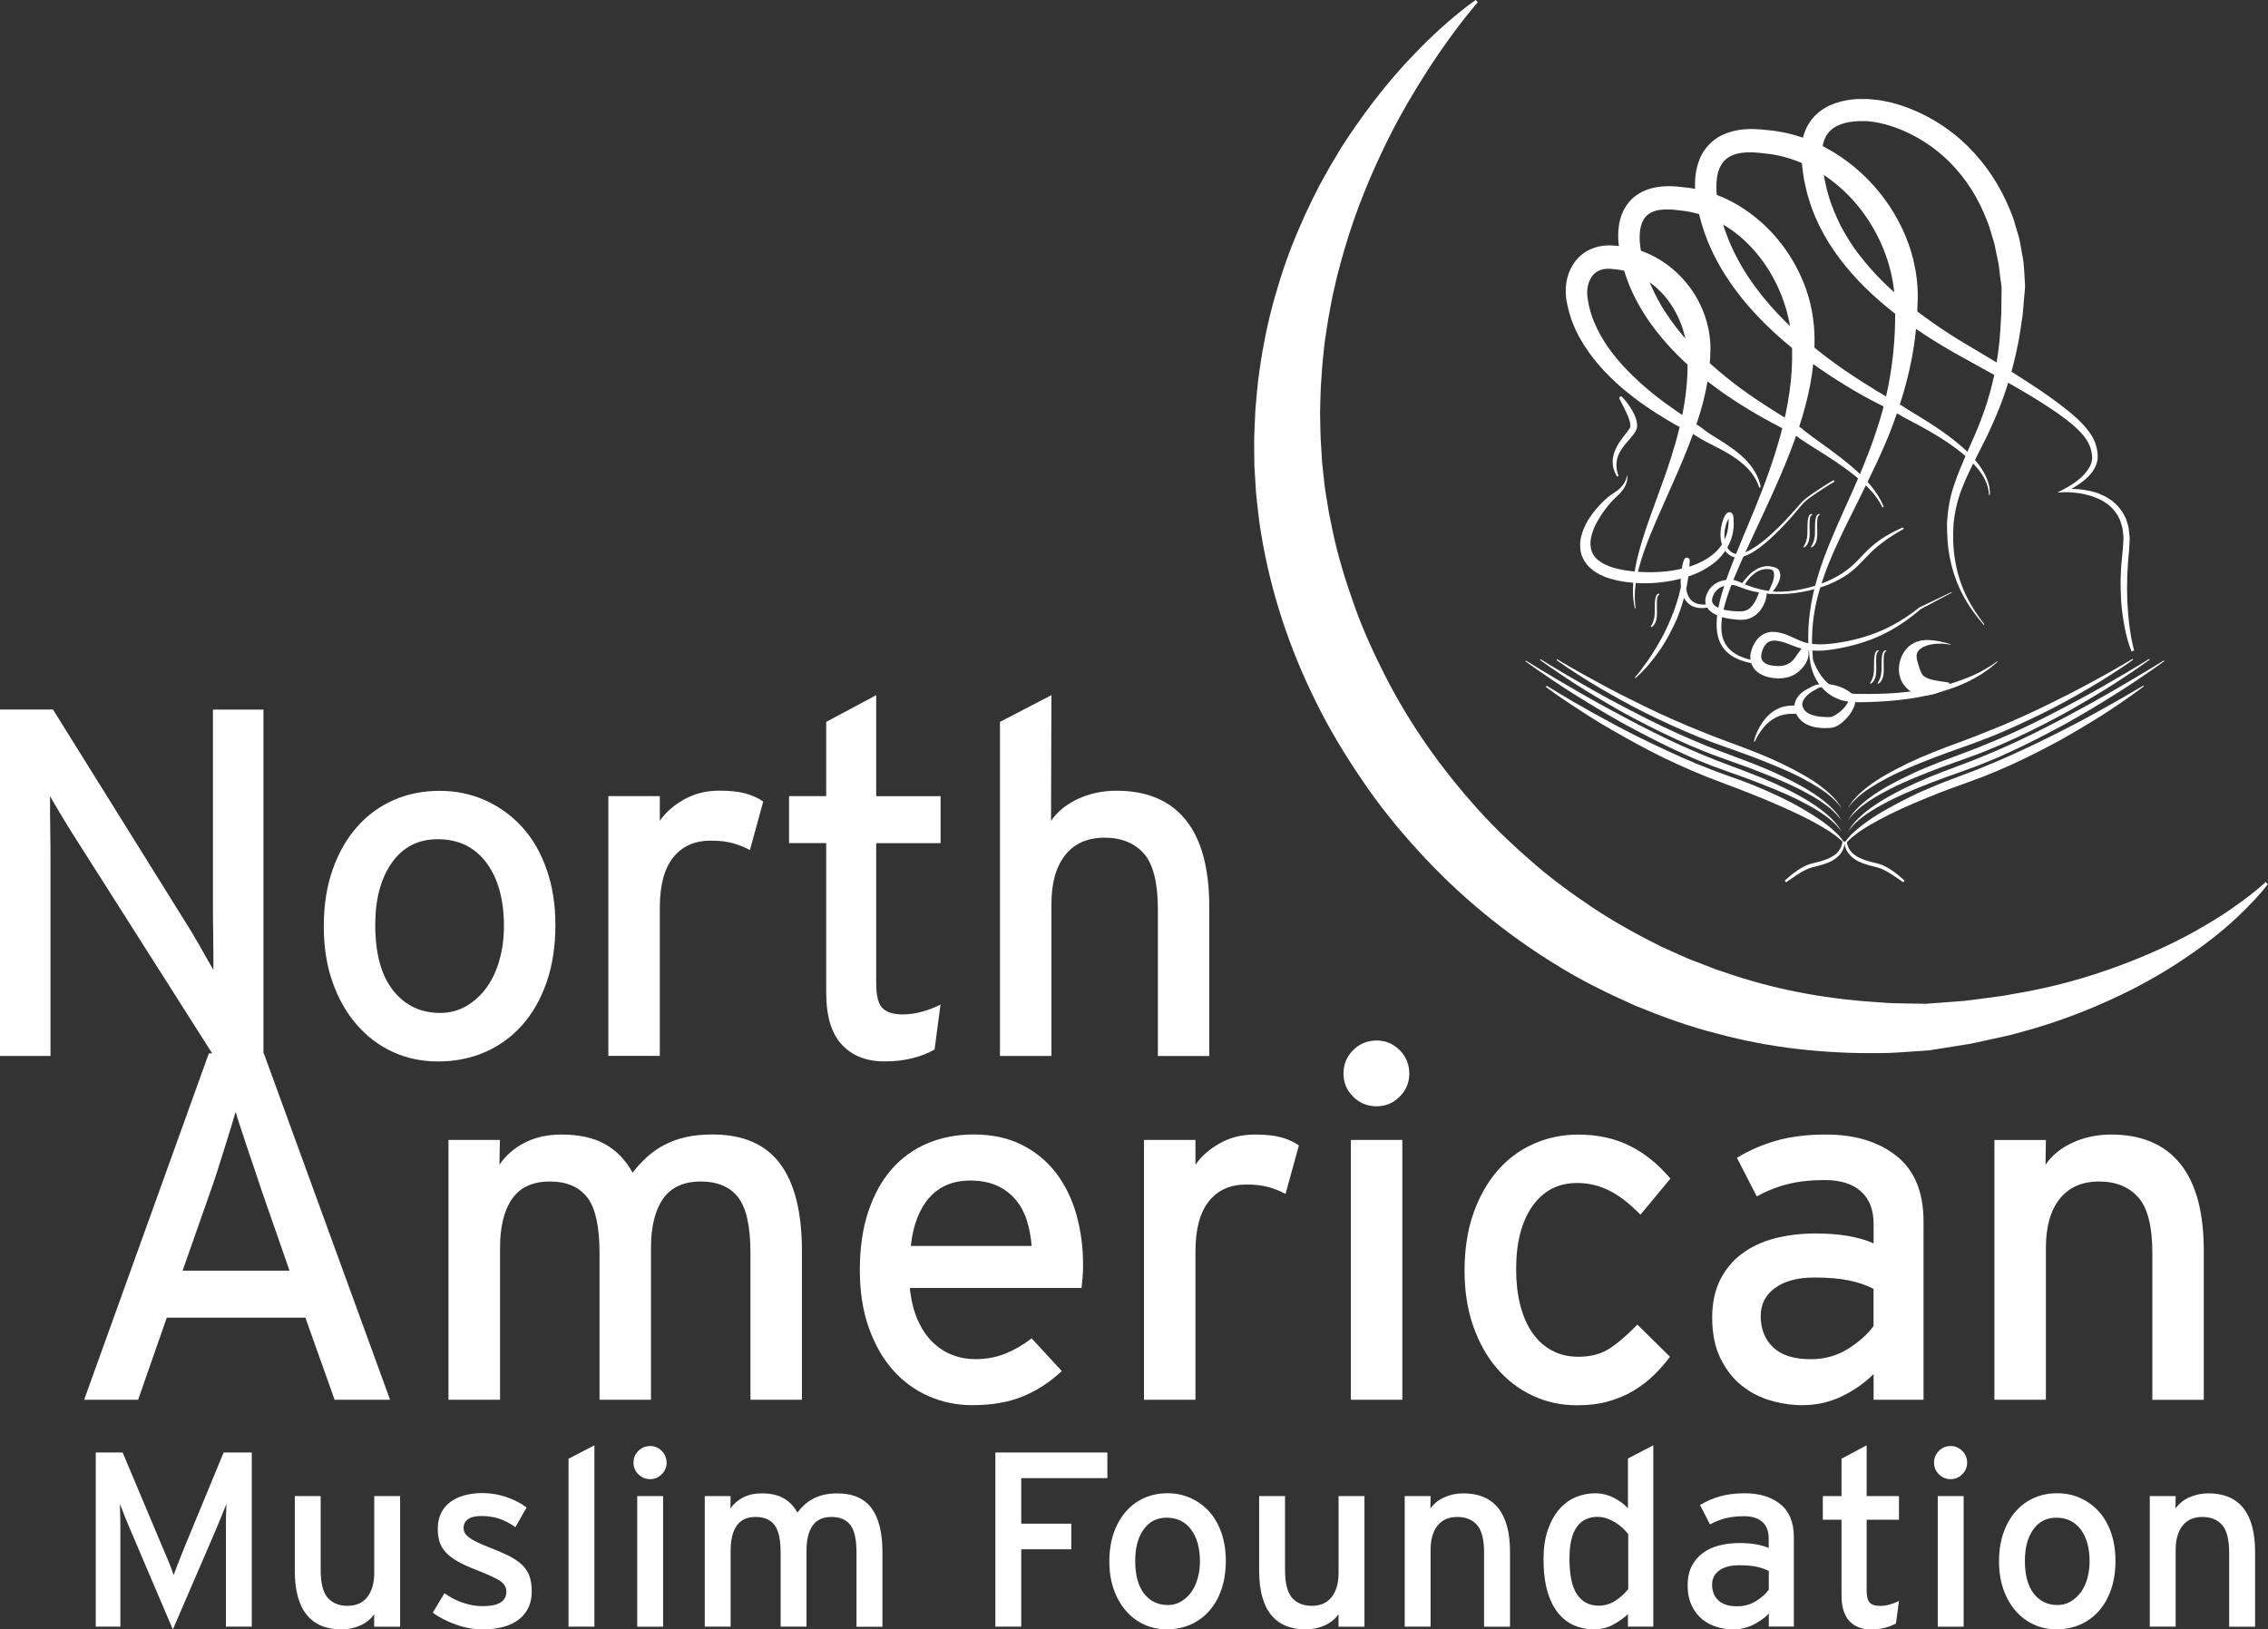 <!-- Generator: Adobe Illustrator 19.2.0, SVG Export Plug-In  -->
<svg version="1.1"
	 xmlns="http://www.w3.org/2000/svg" xmlns:xlink="http://www.w3.org/1999/xlink" xmlns:a="http://ns.adobe.com/AdobeSVGViewerExtensions/3.0/"
	 x="0px" y="0px" width="40.059px" height="28.786px" viewBox="0 0 40.059 28.786"
	 style="enable-background:new 0 0 40.059 28.786;" xml:space="preserve">
<rect x="0" y="0" width="40.059" height="28.786" fill="#333333" stroke="none"/>
<style type="text/css">
	.st0{fill:#FFFFFF;}
</style>
<defs>
</defs>
<g>
	<g>
		<path class="st0" d="M3.777,18.655l-2.439-3.838c-0.076-0.116-0.159-0.251-0.249-0.402c-0.09-0.151-0.159-0.268-0.205-0.35
			c0,0.058,0,0.149,0,0.271c0,0.122,0.001,0.254,0.004,0.393c0.003,0.14,0.004,0.278,0.004,0.415c0,0.137,0,0.249,0,0.337v3.174H0
			v-6.12h0.936l2.326,3.733c0.041,0.064,0.086,0.137,0.136,0.219c0.049,0.082,0.097,0.165,0.144,0.249
			c0.047,0.085,0.09,0.162,0.131,0.232c0.041,0.07,0.073,0.125,0.096,0.166c0-0.058,0-0.15,0-0.275c0-0.125-0.002-0.259-0.004-0.402
			c-0.003-0.143-0.004-0.284-0.004-0.424c0-0.14,0-0.254,0-0.341v-3.156h0.892v6.12H3.777z"/>
		<path class="st0" d="M9.81,16.338c0,0.379-0.052,0.718-0.157,1.019c-0.105,0.3-0.251,0.554-0.437,0.761
			c-0.187,0.207-0.405,0.364-0.656,0.472c-0.251,0.108-0.525,0.162-0.822,0.162c-0.292,0-0.56-0.057-0.804-0.17
			c-0.245-0.114-0.458-0.275-0.638-0.485c-0.181-0.21-0.322-0.46-0.424-0.752c-0.102-0.291-0.153-0.618-0.153-0.979
			c0-0.373,0.052-0.708,0.157-1.005s0.249-0.549,0.433-0.756c0.184-0.207,0.399-0.364,0.647-0.472
			c0.248-0.108,0.517-0.162,0.809-0.162c0.291,0,0.562,0.057,0.813,0.171c0.251,0.114,0.468,0.273,0.651,0.476
			c0.184,0.204,0.326,0.453,0.428,0.748C9.759,15.657,9.81,15.982,9.81,16.338z M8.901,16.364c0-0.472-0.104-0.847-0.31-1.123
			c-0.207-0.277-0.494-0.415-0.861-0.415c-0.344,0-0.614,0.139-0.809,0.415c-0.195,0.277-0.293,0.643-0.293,1.097
			c0,0.507,0.105,0.893,0.315,1.159c0.21,0.265,0.487,0.398,0.831,0.398c0.169,0,0.323-0.041,0.463-0.122
			c0.14-0.082,0.259-0.191,0.358-0.328c0.099-0.137,0.175-0.299,0.227-0.485C8.874,16.772,8.901,16.574,8.901,16.364z"/>
		<path class="st0" d="M13.246,15.017c-0.099-0.052-0.201-0.093-0.306-0.122c-0.105-0.029-0.233-0.044-0.385-0.044
			c-0.286,0-0.507,0.099-0.665,0.297c-0.157,0.198-0.236,0.493-0.236,0.883v2.623h-0.909v-4.59h0.909v0.437
			c0.105-0.152,0.249-0.278,0.433-0.38c0.184-0.102,0.389-0.153,0.616-0.153c0.186,0,0.339,0.016,0.459,0.048
			c0.119,0.032,0.226,0.08,0.319,0.144L13.246,15.017z"/>
		<path class="st0" d="M16.507,18.541c-0.111,0.064-0.24,0.115-0.389,0.153c-0.149,0.038-0.313,0.057-0.494,0.057
			c-0.321,0-0.573-0.099-0.756-0.297s-0.275-0.503-0.275-0.916v-2.643h-0.656v-0.831h0.656v-1.311l0.883-0.472v1.784h1.137v0.831
			h-1.137v2.477c0,0.214,0.036,0.359,0.109,0.435c0.073,0.075,0.194,0.113,0.363,0.113c0.117,0,0.236-0.018,0.358-0.054
			c0.122-0.036,0.224-0.076,0.306-0.121L16.507,18.541z"/>
		<path class="st0" d="M20.451,18.655v-2.597c0-0.466-0.083-0.793-0.248-0.979c-0.165-0.186-0.396-0.28-0.692-0.28
			c-0.302,0-0.534,0.102-0.696,0.306c-0.162,0.204-0.244,0.493-0.244,0.866v2.684h-0.909v-5.902l0.909-0.472l-0.007,2.221
			c0.117-0.169,0.279-0.3,0.486-0.393c0.207-0.093,0.431-0.14,0.67-0.14c0.537,0,0.945,0.172,1.223,0.516
			c0.278,0.344,0.416,0.857,0.416,1.539v2.632H20.451z"/>
		<path class="st0" d="M5.91,24.729l-0.516-1.451H2.946l-0.507,1.451H1.486l2.203-6.12H4.66l2.23,6.12H5.91z M4.625,21.044
			c-0.035-0.11-0.076-0.232-0.122-0.366c-0.047-0.134-0.092-0.267-0.136-0.401s-0.085-0.257-0.122-0.37
			c-0.038-0.113-0.066-0.202-0.083-0.266c-0.018,0.064-0.044,0.153-0.079,0.266c-0.035,0.113-0.073,0.235-0.114,0.366
			c-0.041,0.131-0.083,0.266-0.127,0.405s-0.086,0.264-0.127,0.375l-0.49,1.395h1.889L4.625,21.044z"/>
		<path class="st0" d="M13.255,24.729v-2.597c0-0.466-0.073-0.793-0.217-0.979c-0.145-0.186-0.365-0.28-0.661-0.28
			c-0.302,0-0.524,0.102-0.666,0.306c-0.142,0.204-0.213,0.493-0.213,0.866v2.684h-0.909v-2.597c0-0.466-0.073-0.793-0.217-0.979
			c-0.145-0.186-0.365-0.28-0.661-0.28c-0.302,0-0.524,0.102-0.666,0.306c-0.142,0.204-0.213,0.493-0.213,0.866v2.684H7.921v-4.59
			h0.909l-0.009,0.437c0.117-0.169,0.268-0.3,0.455-0.393c0.186-0.093,0.399-0.14,0.638-0.14c0.315,0,0.573,0.057,0.774,0.17
			c0.201,0.114,0.363,0.281,0.485,0.503c0.082-0.105,0.168-0.198,0.259-0.28c0.091-0.082,0.191-0.152,0.303-0.21
			c0.111-0.058,0.235-0.103,0.373-0.136c0.137-0.032,0.297-0.048,0.478-0.048c0.538,0,0.935,0.172,1.192,0.516
			c0.257,0.344,0.386,0.857,0.386,1.539v2.632H13.255z"/>
		<path class="st0" d="M19.13,22.342c0,0.082-0.003,0.159-0.009,0.232c-0.006,0.073-0.012,0.133-0.018,0.179H16.07
			c0.023,0.222,0.07,0.411,0.14,0.568c0.07,0.157,0.157,0.287,0.262,0.389c0.105,0.102,0.221,0.178,0.35,0.227
			c0.128,0.05,0.262,0.074,0.402,0.074c0.192,0,0.369-0.032,0.529-0.096c0.16-0.064,0.316-0.154,0.468-0.271l0.533,0.577
			c-0.204,0.192-0.431,0.341-0.682,0.446c-0.251,0.105-0.551,0.157-0.901,0.157c-0.268,0-0.523-0.052-0.765-0.157
			c-0.242-0.105-0.453-0.259-0.634-0.463c-0.181-0.204-0.323-0.455-0.428-0.752c-0.105-0.297-0.157-0.635-0.157-1.014
			c0-0.39,0.049-0.734,0.149-1.032c0.099-0.297,0.236-0.547,0.411-0.748c0.175-0.201,0.386-0.354,0.634-0.459
			c0.248-0.105,0.52-0.157,0.817-0.157c0.326,0,0.611,0.061,0.853,0.184c0.242,0.122,0.443,0.289,0.603,0.498
			c0.16,0.21,0.28,0.455,0.358,0.734C19.091,21.739,19.13,22.033,19.13,22.342z M18.221,22.01c-0.012-0.157-0.039-0.306-0.083-0.446
			c-0.044-0.14-0.109-0.262-0.197-0.367c-0.087-0.105-0.197-0.188-0.328-0.249c-0.131-0.061-0.29-0.092-0.477-0.092
			c-0.303,0-0.544,0.101-0.721,0.302c-0.178,0.201-0.287,0.485-0.328,0.853H18.221z"/>
		<path class="st0" d="M22.706,21.092c-0.099-0.052-0.201-0.093-0.306-0.122c-0.105-0.029-0.233-0.044-0.385-0.044
			c-0.286,0-0.507,0.099-0.664,0.297c-0.157,0.198-0.236,0.493-0.236,0.883v2.623h-0.909v-4.59h0.909v0.437
			c0.105-0.151,0.249-0.278,0.433-0.38c0.184-0.102,0.389-0.153,0.616-0.153c0.186,0,0.34,0.016,0.459,0.048
			c0.119,0.032,0.226,0.08,0.319,0.144L22.706,21.092z"/>
		<path class="st0" d="M24.892,18.967c0,0.157-0.057,0.293-0.17,0.407c-0.114,0.114-0.249,0.17-0.407,0.17
			c-0.163,0-0.302-0.057-0.415-0.17c-0.114-0.114-0.17-0.249-0.17-0.407c0-0.163,0.057-0.302,0.17-0.415
			c0.114-0.114,0.252-0.17,0.415-0.17c0.157,0,0.293,0.057,0.407,0.17C24.835,18.665,24.892,18.804,24.892,18.967z M23.86,24.729
			v-4.59h0.909v4.59H23.86z"/>
		<path class="st0" d="M28.975,21.459c-0.187-0.192-0.369-0.334-0.547-0.424c-0.178-0.09-0.369-0.136-0.573-0.136
			c-0.332,0-0.595,0.136-0.787,0.407s-0.289,0.643-0.289,1.115c0,0.227,0.023,0.436,0.07,0.625c0.047,0.189,0.117,0.353,0.21,0.49
			c0.093,0.137,0.208,0.244,0.345,0.319c0.137,0.076,0.296,0.114,0.476,0.114c0.216,0,0.398-0.048,0.546-0.144
			c0.149-0.096,0.313-0.237,0.494-0.424l0.577,0.568c-0.088,0.117-0.184,0.226-0.289,0.328c-0.105,0.102-0.223,0.192-0.354,0.271
			c-0.131,0.079-0.278,0.141-0.441,0.188c-0.163,0.047-0.35,0.07-0.56,0.07c-0.28,0-0.541-0.057-0.783-0.17
			c-0.242-0.114-0.452-0.274-0.629-0.481c-0.178-0.207-0.318-0.456-0.42-0.748c-0.102-0.291-0.153-0.618-0.153-0.979
			c0-0.379,0.053-0.717,0.157-1.014c0.105-0.297,0.248-0.549,0.428-0.756c0.181-0.207,0.393-0.364,0.638-0.472
			c0.245-0.108,0.507-0.162,0.787-0.162c0.338,0,0.64,0.066,0.905,0.197c0.265,0.131,0.506,0.325,0.721,0.581L28.975,21.459z"/>
		<path class="st0" d="M33.093,24.729v-0.455c-0.157,0.157-0.344,0.289-0.56,0.393c-0.216,0.105-0.449,0.157-0.699,0.157
			c-0.187,0-0.375-0.028-0.564-0.083c-0.189-0.055-0.36-0.144-0.512-0.267c-0.152-0.122-0.275-0.283-0.372-0.481
			c-0.096-0.198-0.144-0.437-0.144-0.717c0-0.257,0.047-0.478,0.14-0.664c0.093-0.187,0.221-0.341,0.385-0.463
			c0.163-0.122,0.355-0.213,0.577-0.271c0.221-0.058,0.463-0.087,0.726-0.087c0.42,0,0.761,0.058,1.023,0.175v-0.341
			c0-0.251-0.074-0.443-0.223-0.577c-0.149-0.134-0.363-0.201-0.643-0.201c-0.239,0-0.453,0.023-0.643,0.07
			c-0.189,0.047-0.375,0.12-0.555,0.219l-0.35-0.682c0.221-0.134,0.457-0.236,0.708-0.306c0.251-0.07,0.539-0.105,0.866-0.105
			c0.513,0,0.928,0.127,1.246,0.38c0.318,0.254,0.476,0.64,0.476,1.158v3.148H33.093z M33.093,22.77
			c-0.122-0.064-0.267-0.114-0.433-0.149c-0.166-0.035-0.372-0.052-0.616-0.052c-0.292,0-0.522,0.061-0.691,0.184
			c-0.169,0.122-0.254,0.289-0.254,0.498c0,0.227,0.073,0.411,0.219,0.551c0.146,0.14,0.367,0.21,0.664,0.21
			c0.245,0,0.465-0.061,0.66-0.184c0.195-0.122,0.345-0.256,0.45-0.402V22.77z"/>
		<path class="st0" d="M38.016,24.729v-2.597c0-0.466-0.083-0.793-0.248-0.979c-0.165-0.186-0.396-0.28-0.692-0.28
			c-0.302,0-0.534,0.102-0.696,0.306c-0.162,0.204-0.244,0.493-0.244,0.866v2.684h-0.909v-4.59h0.909l-0.007,0.437
			c0.117-0.169,0.279-0.3,0.486-0.393c0.207-0.093,0.431-0.14,0.671-0.14c0.537,0,0.945,0.172,1.223,0.516
			c0.278,0.344,0.416,0.857,0.416,1.539v2.632H38.016z"/>
	</g>
	<g>
		<path class="st0" d="M3.99,28.737v-1.626c0-0.047,0-0.097,0-0.149c0-0.053,0.001-0.105,0.002-0.156
			c0.001-0.051,0.003-0.097,0.004-0.138c0.001-0.041,0.002-0.073,0.002-0.097c-0.018,0.044-0.045,0.114-0.084,0.209
			c-0.038,0.095-0.076,0.187-0.114,0.275l-0.747,1.732l-0.738-1.732c-0.038-0.088-0.076-0.179-0.114-0.275
			c-0.038-0.095-0.066-0.165-0.083-0.209c0,0.024,0.001,0.056,0.002,0.097c0.001,0.041,0.003,0.087,0.004,0.138
			c0.001,0.051,0.002,0.103,0.002,0.156c0,0.053,0,0.103,0,0.149v1.626H1.691V25.66h0.475l0.69,1.639
			c0.038,0.088,0.078,0.182,0.119,0.281c0.041,0.1,0.072,0.182,0.092,0.246c0.023-0.064,0.054-0.146,0.092-0.244
			c0.038-0.098,0.076-0.193,0.114-0.284L3.95,25.66h0.497v3.077H3.99z"/>
		<path class="st0" d="M6.609,28.737v-0.22c-0.059,0.085-0.14,0.151-0.244,0.198c-0.104,0.047-0.216,0.07-0.336,0.07
			c-0.27,0-0.474-0.086-0.613-0.259c-0.139-0.173-0.209-0.431-0.209-0.774V26.43h0.457v1.306c0,0.234,0.042,0.398,0.125,0.492
			c0.083,0.094,0.199,0.141,0.348,0.141c0.152,0,0.268-0.051,0.35-0.154c0.082-0.103,0.123-0.248,0.123-0.435V26.43h0.457v2.308
			H6.609z"/>
		<path class="st0" d="M9.392,28.104c0,0.129-0.024,0.237-0.072,0.323c-0.048,0.087-0.112,0.156-0.191,0.209
			c-0.079,0.053-0.171,0.091-0.275,0.114c-0.104,0.024-0.213,0.035-0.327,0.035c-0.158,0-0.316-0.028-0.473-0.084
			s-0.294-0.126-0.411-0.211l0.207-0.343c0.108,0.076,0.22,0.133,0.336,0.171c0.116,0.038,0.228,0.057,0.336,0.057
			c0.281,0,0.422-0.085,0.422-0.255c0-0.088-0.048-0.158-0.143-0.211c-0.095-0.053-0.226-0.111-0.393-0.176
			c-0.123-0.047-0.228-0.095-0.314-0.143c-0.086-0.048-0.157-0.1-0.211-0.156c-0.054-0.056-0.093-0.118-0.116-0.187
			c-0.023-0.069-0.035-0.149-0.035-0.24c0-0.103,0.019-0.193,0.057-0.273c0.038-0.079,0.092-0.145,0.163-0.198
			c0.07-0.053,0.154-0.092,0.251-0.119c0.097-0.026,0.202-0.04,0.316-0.04c0.147,0,0.288,0.024,0.424,0.07
			c0.136,0.047,0.256,0.108,0.358,0.185l-0.198,0.347c-0.094-0.067-0.189-0.117-0.286-0.149c-0.097-0.032-0.201-0.048-0.312-0.048
			c-0.111,0-0.192,0.02-0.242,0.059c-0.05,0.04-0.075,0.09-0.075,0.152c0,0.029,0.006,0.057,0.018,0.081
			c0.012,0.025,0.034,0.051,0.066,0.077c0.032,0.026,0.075,0.054,0.13,0.081c0.054,0.028,0.125,0.059,0.213,0.094
			c0.129,0.05,0.242,0.098,0.338,0.143c0.097,0.046,0.178,0.097,0.244,0.154c0.066,0.057,0.115,0.124,0.147,0.2
			C9.376,27.904,9.392,27.996,9.392,28.104z"/>
		<path class="st0" d="M10.042,28.737V25.77l0.457-0.237v3.204H10.042z"/>
		<path class="st0" d="M11.774,25.841c0,0.079-0.029,0.147-0.086,0.204c-0.057,0.057-0.125,0.086-0.204,0.086
			c-0.082,0-0.152-0.029-0.209-0.086c-0.057-0.057-0.086-0.125-0.086-0.204c0-0.082,0.029-0.152,0.086-0.209
			c0.057-0.057,0.127-0.086,0.209-0.086c0.079,0,0.147,0.029,0.204,0.086C11.745,25.689,11.774,25.759,11.774,25.841z
			 M11.255,28.737V26.43h0.457v2.308H11.255z"/>
		<path class="st0" d="M15.128,28.737v-1.305c0-0.234-0.036-0.399-0.109-0.492c-0.073-0.094-0.184-0.141-0.332-0.141
			c-0.152,0-0.263,0.051-0.335,0.154c-0.071,0.103-0.107,0.248-0.107,0.435v1.349h-0.457v-1.305c0-0.234-0.036-0.399-0.109-0.492
			c-0.073-0.094-0.184-0.141-0.332-0.141c-0.152,0-0.263,0.051-0.335,0.154c-0.071,0.103-0.107,0.248-0.107,0.435v1.349h-0.457
			V26.43h0.457l-0.004,0.22c0.059-0.085,0.135-0.151,0.229-0.198c0.094-0.047,0.201-0.07,0.321-0.07
			c0.158,0,0.288,0.029,0.389,0.086c0.101,0.057,0.182,0.141,0.244,0.253c0.041-0.053,0.084-0.1,0.13-0.141
			c0.046-0.041,0.096-0.076,0.152-0.105c0.056-0.029,0.118-0.052,0.187-0.068c0.069-0.016,0.149-0.024,0.24-0.024
			c0.27,0,0.47,0.086,0.599,0.259c0.129,0.173,0.194,0.431,0.194,0.774v1.323H15.128z"/>
		<path class="st0" d="M18.038,26.113v0.804h0.884v0.453h-0.884v1.367h-0.457V25.66h1.978v0.453H18.038z"/>
		<path class="st0" d="M21.651,27.572c0,0.191-0.026,0.361-0.079,0.512c-0.053,0.151-0.126,0.278-0.22,0.382
			c-0.094,0.104-0.204,0.183-0.33,0.237c-0.126,0.054-0.264,0.081-0.413,0.081c-0.147,0-0.281-0.029-0.404-0.086
			c-0.123-0.057-0.23-0.138-0.321-0.244c-0.091-0.106-0.162-0.231-0.213-0.378c-0.051-0.146-0.077-0.311-0.077-0.492
			c0-0.187,0.026-0.356,0.079-0.506c0.053-0.149,0.125-0.276,0.218-0.38c0.092-0.104,0.201-0.183,0.325-0.237
			c0.125-0.054,0.26-0.081,0.407-0.081c0.147,0,0.283,0.029,0.409,0.086c0.126,0.057,0.235,0.137,0.328,0.24
			c0.092,0.103,0.164,0.228,0.215,0.376C21.625,27.23,21.651,27.394,21.651,27.572z M21.194,27.586c0-0.237-0.052-0.426-0.156-0.565
			c-0.104-0.139-0.248-0.209-0.433-0.209c-0.173,0-0.308,0.07-0.407,0.209c-0.098,0.139-0.147,0.323-0.147,0.552
			c0,0.255,0.053,0.449,0.158,0.582c0.105,0.133,0.245,0.2,0.418,0.2c0.085,0,0.163-0.02,0.233-0.062
			c0.07-0.041,0.13-0.096,0.18-0.165c0.05-0.069,0.088-0.15,0.114-0.244C21.181,27.791,21.194,27.691,21.194,27.586z"/>
		<path class="st0" d="M23.642,28.737v-0.22c-0.059,0.085-0.14,0.151-0.244,0.198c-0.104,0.047-0.216,0.07-0.336,0.07
			c-0.27,0-0.474-0.086-0.613-0.259c-0.139-0.173-0.209-0.431-0.209-0.774V26.43h0.457v1.306c0,0.234,0.042,0.398,0.125,0.492
			c0.083,0.094,0.199,0.141,0.348,0.141c0.152,0,0.268-0.051,0.35-0.154c0.082-0.103,0.123-0.248,0.123-0.435V26.43h0.457v2.308
			H23.642z"/>
		<path class="st0" d="M26.213,28.737v-1.305c0-0.234-0.042-0.399-0.125-0.492c-0.083-0.094-0.199-0.141-0.348-0.141
			c-0.152,0-0.269,0.051-0.35,0.154c-0.082,0.103-0.122,0.248-0.122,0.435v1.349h-0.457V26.43h0.457l-0.003,0.22
			c0.059-0.085,0.14-0.151,0.245-0.198c0.104-0.047,0.217-0.07,0.337-0.07c0.27,0,0.475,0.086,0.615,0.259
			c0.139,0.173,0.209,0.431,0.209,0.774v1.323H26.213z"/>
		<path class="st0" d="M28.754,28.737v-0.22c-0.085,0.076-0.176,0.14-0.273,0.191c-0.097,0.051-0.207,0.077-0.33,0.077
			s-0.239-0.024-0.347-0.07c-0.108-0.047-0.203-0.12-0.284-0.22c-0.081-0.1-0.144-0.228-0.189-0.385
			c-0.046-0.157-0.068-0.345-0.068-0.565c0-0.196,0.025-0.368,0.075-0.514c0.05-0.146,0.117-0.268,0.2-0.365
			c0.084-0.097,0.18-0.168,0.29-0.215c0.11-0.047,0.225-0.07,0.345-0.07c0.117,0,0.227,0.026,0.33,0.079
			c0.103,0.053,0.186,0.114,0.251,0.185v-0.879l0.448-0.233v3.204H28.754z M28.758,27.102c-0.026-0.035-0.058-0.07-0.096-0.106
			c-0.038-0.035-0.08-0.067-0.127-0.097c-0.047-0.029-0.097-0.053-0.151-0.073c-0.054-0.019-0.109-0.029-0.164-0.029
			c-0.163,0-0.288,0.061-0.372,0.182c-0.085,0.122-0.127,0.306-0.127,0.552c0,0.293,0.045,0.506,0.134,0.637
			c0.089,0.132,0.217,0.198,0.383,0.198c0.108,0,0.207-0.03,0.298-0.09c0.09-0.06,0.165-0.128,0.223-0.204V27.102z"/>
		<path class="st0" d="M31.242,28.737v-0.229c-0.079,0.079-0.173,0.145-0.281,0.198c-0.108,0.053-0.226,0.079-0.352,0.079
			c-0.094,0-0.188-0.014-0.284-0.042c-0.095-0.028-0.181-0.073-0.257-0.134c-0.076-0.062-0.138-0.142-0.187-0.242
			c-0.048-0.1-0.073-0.22-0.073-0.36c0-0.129,0.024-0.24,0.07-0.334c0.047-0.094,0.111-0.171,0.193-0.233
			c0.082-0.062,0.179-0.107,0.29-0.136c0.111-0.029,0.233-0.044,0.365-0.044c0.211,0,0.382,0.029,0.514,0.088v-0.171
			c0-0.126-0.037-0.223-0.112-0.29c-0.075-0.067-0.182-0.101-0.323-0.101c-0.12,0-0.228,0.012-0.323,0.035
			c-0.095,0.024-0.188,0.06-0.279,0.11l-0.176-0.343c0.111-0.067,0.23-0.119,0.356-0.154c0.126-0.035,0.271-0.053,0.435-0.053
			c0.258,0,0.467,0.064,0.626,0.191c0.16,0.127,0.24,0.322,0.24,0.582v1.582H31.242z M31.242,27.753
			c-0.062-0.032-0.134-0.057-0.218-0.075c-0.083-0.018-0.187-0.026-0.31-0.026c-0.147,0-0.262,0.031-0.347,0.092
			c-0.085,0.062-0.127,0.145-0.127,0.251c0,0.114,0.037,0.207,0.11,0.277c0.073,0.07,0.185,0.105,0.334,0.105
			c0.123,0,0.234-0.031,0.332-0.092c0.098-0.062,0.174-0.129,0.226-0.202V27.753z"/>
		<path class="st0" d="M33.488,28.68c-0.056,0.032-0.121,0.058-0.196,0.077c-0.075,0.019-0.158,0.029-0.248,0.029
			c-0.161,0-0.288-0.05-0.38-0.149c-0.092-0.099-0.138-0.253-0.138-0.46v-1.329h-0.33V26.43h0.33V25.77l0.444-0.237v0.897h0.571
			v0.418h-0.571v1.246c0,0.108,0.018,0.181,0.055,0.219c0.037,0.038,0.097,0.057,0.182,0.057c0.059,0,0.119-0.009,0.18-0.027
			s0.113-0.038,0.154-0.061L33.488,28.68z"/>
		<path class="st0" d="M34.745,25.841c0,0.079-0.029,0.147-0.086,0.204c-0.057,0.057-0.125,0.086-0.204,0.086
			c-0.082,0-0.152-0.029-0.209-0.086c-0.057-0.057-0.086-0.125-0.086-0.204c0-0.082,0.029-0.152,0.086-0.209
			c0.057-0.057,0.127-0.086,0.209-0.086c0.079,0,0.147,0.029,0.204,0.086C34.716,25.689,34.745,25.759,34.745,25.841z
			 M34.226,28.737V26.43h0.457v2.308H34.226z"/>
		<path class="st0" d="M37.365,27.572c0,0.191-0.026,0.361-0.079,0.512c-0.053,0.151-0.126,0.278-0.22,0.382
			c-0.094,0.104-0.204,0.183-0.33,0.237c-0.126,0.054-0.264,0.081-0.413,0.081c-0.147,0-0.281-0.029-0.404-0.086
			c-0.123-0.057-0.23-0.138-0.321-0.244c-0.091-0.106-0.162-0.231-0.213-0.378c-0.051-0.146-0.077-0.311-0.077-0.492
			c0-0.187,0.026-0.356,0.079-0.506c0.053-0.149,0.125-0.276,0.218-0.38c0.092-0.104,0.201-0.183,0.325-0.237
			c0.124-0.054,0.26-0.081,0.407-0.081c0.146,0,0.283,0.029,0.409,0.086c0.126,0.057,0.235,0.137,0.328,0.24
			c0.092,0.103,0.164,0.228,0.215,0.376C37.339,27.23,37.365,27.394,37.365,27.572z M36.908,27.586c0-0.237-0.052-0.426-0.156-0.565
			c-0.104-0.139-0.248-0.209-0.433-0.209c-0.173,0-0.308,0.07-0.407,0.209c-0.098,0.139-0.147,0.323-0.147,0.552
			c0,0.255,0.053,0.449,0.158,0.582c0.105,0.133,0.245,0.2,0.418,0.2c0.085,0,0.163-0.02,0.233-0.062
			c0.07-0.041,0.13-0.096,0.18-0.165c0.05-0.069,0.088-0.15,0.114-0.244C36.894,27.791,36.908,27.691,36.908,27.586z"/>
		<path class="st0" d="M39.373,28.737v-1.305c0-0.234-0.042-0.399-0.125-0.492c-0.083-0.094-0.199-0.141-0.348-0.141
			c-0.152,0-0.269,0.051-0.35,0.154c-0.082,0.103-0.122,0.248-0.122,0.435v1.349h-0.457V26.43h0.457l-0.003,0.22
			c0.059-0.085,0.14-0.151,0.245-0.198c0.104-0.047,0.217-0.07,0.337-0.07c0.27,0,0.475,0.086,0.615,0.259
			c0.139,0.173,0.209,0.431,0.209,0.774v1.323H39.373z"/>
	</g>
	<path id="XMLID_60_" class="st0" d="M37.649,11.509c-0.058-0.142-0.095-0.288-0.124-0.437c-0.027-0.149-0.05-0.298-0.059-0.449
		c-0.003-0.075-0.009-0.151-0.009-0.226c-0.002-0.076-0.002-0.151,0.001-0.226c0.004-0.151,0.018-0.301,0.035-0.451
		c0.007-0.066,0.009-0.147,0.014-0.219l-0.01-0.103c-0.003-0.034-0.006-0.068-0.018-0.101c-0.01-0.033-0.018-0.067-0.03-0.1
		l-0.046-0.093c-0.037-0.057-0.078-0.114-0.132-0.159c-0.024-0.025-0.053-0.045-0.083-0.064c-0.028-0.021-0.059-0.039-0.092-0.053
		c-0.032-0.016-0.064-0.032-0.098-0.043c-0.034-0.013-0.067-0.026-0.102-0.034c-0.069-0.02-0.141-0.035-0.214-0.043
		c-0.072-0.009-0.147-0.014-0.218-0.012l0,0L36.34,8.701l0.109-0.057c0.184-0.096,0.369-0.226,0.463-0.402
		c0.024-0.043,0.035-0.09,0.041-0.136c-0.002-0.023,0-0.046-0.003-0.069c-0.004-0.026-0.007-0.055-0.014-0.077
		c-0.021-0.094-0.07-0.183-0.133-0.261c-0.129-0.157-0.3-0.287-0.474-0.408c-0.175-0.121-0.355-0.235-0.54-0.344
		c-0.369-0.22-0.744-0.422-1.124-0.633c-0.375-0.205-0.753-0.442-1.103-0.704c-0.351-0.264-0.682-0.562-0.964-0.909
		c-0.283-0.345-0.518-0.743-0.648-1.182c-0.038-0.108-0.056-0.221-0.083-0.332c-0.015-0.113-0.038-0.226-0.043-0.34l-0.006-0.085
		l-0.003-0.043l0-0.005l0-0.018l0-0.01l0.001-0.02c0-0.046,0.007-0.127,0.02-0.19c0.025-0.129,0.08-0.262,0.169-0.372
		c0.088-0.111,0.205-0.194,0.326-0.247c0.121-0.054,0.246-0.082,0.367-0.098l0.091-0.008l0.011-0.001l0.019,0l0.02,0l0.04,0
		c0.054,0,0.104-0.004,0.171,0.005c0.062,0.007,0.128,0.01,0.186,0.022l0.173,0.036c0.453,0.118,0.867,0.345,1.216,0.648
		c0.347,0.306,0.624,0.687,0.815,1.105c0.043,0.106,0.096,0.21,0.129,0.319l0.097,0.329c0.022,0.112,0.042,0.224,0.062,0.336
		c0.02,0.112,0.023,0.225,0.031,0.338l0.005,0.084l0.002,0.042l0.001,0.021l0.001,0.011l0,0.005l0,0.025l-0.014,0.161l-0.028,0.323
		c-0.032,0.222-0.062,0.444-0.113,0.658c-0.093,0.432-0.231,0.855-0.411,1.254c-0.174,0.403-0.401,0.773-0.552,1.165
		c-0.077,0.196-0.121,0.401-0.145,0.609c-0.012,0.209-0.011,0.424,0.024,0.632c0.032,0.21,0.092,0.415,0.182,0.609
		c0.089,0.194,0.208,0.374,0.339,0.545l-0.011,0.009c-0.14-0.164-0.27-0.339-0.371-0.532c-0.102-0.192-0.175-0.401-0.22-0.615
		c-0.047-0.215-0.06-0.433-0.059-0.655c0.013-0.22,0.049-0.442,0.119-0.652c0.138-0.42,0.346-0.801,0.492-1.199
		c0.15-0.396,0.25-0.807,0.3-1.224c0.029-0.209,0.035-0.417,0.048-0.624l0.004-0.323l0.002-0.162c0,0.038,0,0.008-0.001,0.015
		l-0.001-0.005l-0.001-0.01l-0.003-0.019l-0.005-0.038l-0.01-0.076c-0.017-0.101-0.018-0.205-0.042-0.304
		c-0.022-0.1-0.043-0.199-0.061-0.299l-0.087-0.29c-0.028-0.097-0.073-0.187-0.109-0.281c-0.161-0.368-0.395-0.702-0.69-0.972
		c-0.296-0.268-0.655-0.47-1.034-0.577l-0.143-0.033c-0.048-0.011-0.089-0.012-0.134-0.019c-0.04-0.009-0.098-0.007-0.151-0.007
		l-0.04,0l-0.02,0l-0.005,0c0.002,0-0.013,0,0.004,0L32.81,2.141l-0.07,0.005c-0.185,0.019-0.352,0.081-0.444,0.197
		c-0.095,0.113-0.129,0.286-0.109,0.481c0.002,0.102,0.021,0.201,0.032,0.302c0.023,0.098,0.037,0.199,0.069,0.296
		c0.052,0.196,0.134,0.383,0.223,0.567c0.098,0.18,0.204,0.357,0.333,0.519c0.252,0.33,0.556,0.623,0.885,0.887
		c0.332,0.265,0.678,0.499,1.052,0.719c0.368,0.217,0.741,0.442,1.102,0.68c0.181,0.118,0.36,0.243,0.533,0.375
		c0.172,0.133,0.344,0.274,0.481,0.456c0.068,0.092,0.122,0.199,0.142,0.316c0.007,0.03,0.008,0.055,0.011,0.083
		c0.003,0.031,0,0.062-0.001,0.093c-0.011,0.06-0.03,0.119-0.061,0.169c-0.06,0.101-0.144,0.179-0.234,0.244
		c-0.09,0.065-0.185,0.119-0.287,0.163l-0.013-0.051l0,0c0.077-0.007,0.153-0.007,0.229-0.001c0.076,0.004,0.152,0.015,0.227,0.032
		c0.075,0.016,0.15,0.038,0.22,0.073c0.036,0.014,0.071,0.033,0.104,0.055c0.034,0.02,0.067,0.041,0.096,0.069
		c0.063,0.049,0.114,0.113,0.159,0.178l0.057,0.106c0.015,0.037,0.024,0.076,0.036,0.114c0.014,0.038,0.019,0.078,0.022,0.118
		c0.004,0.04,0.009,0.081,0.012,0.12c-0.004,0.076-0.005,0.145-0.012,0.227c-0.03,0.294-0.042,0.589-0.03,0.884
		c0.015,0.294,0.045,0.59,0.12,0.874L37.649,11.509z"/>
	<path id="XMLID_59_" class="st0" d="M35.131,8.745c0,0-0.002-0.02-0.005-0.057c-0.005-0.037-0.015-0.091-0.042-0.158
		c-0.05-0.135-0.178-0.31-0.383-0.485c-0.204-0.177-0.482-0.356-0.816-0.535c-0.084-0.045-0.171-0.091-0.261-0.139L33.556,7.33
		c-0.02-0.011-0.044-0.025-0.065-0.035c-0.046-0.023-0.092-0.047-0.139-0.071c-0.192-0.097-0.394-0.201-0.598-0.321
		c-0.409-0.24-0.839-0.527-1.256-0.885c-0.414-0.358-0.819-0.79-1.124-1.323c-0.152-0.266-0.275-0.558-0.352-0.868
		c-0.07-0.303-0.146-0.65-0.001-1.019c0.071-0.182,0.229-0.349,0.412-0.429c0.182-0.083,0.37-0.102,0.544-0.099
		c0.044,0.001,0.087,0.004,0.13,0.007l0.118,0.012c0.073,0.005,0.168,0.019,0.251,0.035c0.167,0.032,0.331,0.08,0.488,0.143
		c0.63,0.255,1.153,0.727,1.492,1.294c0.168,0.285,0.295,0.593,0.359,0.913c0.034,0.159,0.053,0.321,0.057,0.482
		c0.002,0.078,0,0.165-0.004,0.236c-0.004,0.075-0.004,0.145-0.011,0.223c-0.037,0.611-0.179,1.179-0.359,1.696
		c-0.177,0.519-0.408,0.98-0.615,1.402c-0.209,0.422-0.404,0.803-0.55,1.153c-0.145,0.349-0.241,0.666-0.285,0.933
		c-0.044,0.267-0.047,0.481-0.041,0.626c0.008,0.145,0.017,0.222,0.017,0.222l-0.056,0.007c0,0-0.011-0.078-0.023-0.226
		c-0.01-0.148-0.013-0.367,0.026-0.641c0.035-0.275,0.12-0.603,0.254-0.964c0.134-0.361,0.316-0.754,0.507-1.181
		c0.19-0.428,0.38-0.897,0.521-1.407c0.139-0.509,0.216-1.065,0.221-1.628c0.003-0.068-0.002-0.145-0.003-0.218
		c0-0.077-0.004-0.139-0.01-0.209c-0.014-0.137-0.037-0.273-0.07-0.408c-0.067-0.27-0.175-0.534-0.321-0.779
		c-0.287-0.492-0.735-0.909-1.266-1.132c-0.132-0.055-0.27-0.098-0.409-0.127c-0.07-0.014-0.129-0.025-0.212-0.032l-0.115-0.013
		c-0.035-0.003-0.069-0.006-0.103-0.007c-0.136-0.006-0.266,0.008-0.368,0.052c-0.103,0.043-0.174,0.115-0.221,0.218
		c-0.047,0.103-0.063,0.234-0.06,0.368c0.001,0.033,0.002,0.062,0.006,0.103c0.002,0.026,0.01,0.068,0.015,0.101
		c0.009,0.071,0.022,0.141,0.039,0.21c0.063,0.277,0.165,0.543,0.294,0.792c0.259,0.499,0.624,0.925,1.008,1.284
		c0.386,0.36,0.794,0.657,1.185,0.907c0.196,0.126,0.386,0.242,0.571,0.348c0.047,0.027,0.093,0.054,0.139,0.081
		c0.025,0.015,0.045,0.027,0.069,0.043l0.062,0.04c0.086,0.053,0.17,0.104,0.252,0.154c0.327,0.201,0.601,0.401,0.8,0.595
		c0.2,0.194,0.318,0.388,0.36,0.532c0.023,0.071,0.029,0.13,0.031,0.168c0,0.038,0,0.058,0,0.058L35.131,8.745z"/>
	<path id="XMLID_58_" class="st0" d="M33.249,8.964c0,0-0.008-0.016-0.023-0.046c-0.016-0.03-0.041-0.072-0.079-0.125
		c-0.074-0.106-0.206-0.246-0.396-0.397c-0.189-0.153-0.436-0.315-0.727-0.496c-0.073-0.046-0.148-0.093-0.225-0.146
		c-0.082-0.063-0.139-0.095-0.23-0.142c-0.169-0.089-0.351-0.182-0.535-0.29c-0.368-0.214-0.757-0.47-1.131-0.794
		c-0.371-0.325-0.733-0.72-0.995-1.211c-0.132-0.245-0.229-0.516-0.286-0.8c-0.028-0.138-0.05-0.296-0.036-0.458
		c0.013-0.16,0.061-0.341,0.187-0.49c0.124-0.15,0.31-0.232,0.476-0.26c0.084-0.015,0.167-0.02,0.247-0.02
		c0.04,0,0.08,0.003,0.119,0.006l0.106,0.011c0.305,0.025,0.61,0.119,0.88,0.264c0.543,0.292,0.965,0.771,1.209,1.315
		c0.124,0.272,0.2,0.563,0.227,0.855c0.008,0.073,0.01,0.146,0.012,0.219c0.001,0.065,0.001,0.138-0.002,0.211
		c-0.007,0.141-0.02,0.279-0.039,0.415c-0.078,0.544-0.247,1.039-0.426,1.493c-0.181,0.454-0.378,0.868-0.555,1.251
		c-0.178,0.382-0.343,0.73-0.462,1.047c-0.117,0.315-0.193,0.609-0.149,0.839c0.044,0.234,0.224,0.341,0.337,0.387
		c0.058,0.025,0.106,0.038,0.138,0.046c0.032,0.008,0.049,0.012,0.049,0.012l-0.011,0.055c0,0-0.018-0.004-0.051-0.012
		c-0.034-0.008-0.084-0.02-0.148-0.045c-0.063-0.025-0.141-0.061-0.217-0.129c-0.076-0.066-0.144-0.171-0.172-0.298
		c-0.058-0.257,0.011-0.566,0.117-0.893c0.108-0.329,0.26-0.686,0.422-1.075c0.163-0.388,0.334-0.81,0.477-1.266
		c0.143-0.455,0.257-0.945,0.289-1.45c0.008-0.126,0.01-0.253,0.007-0.38c-0.003-0.061-0.004-0.122-0.01-0.192
		c-0.005-0.061-0.012-0.123-0.022-0.185c-0.038-0.246-0.113-0.489-0.219-0.72c-0.213-0.459-0.559-0.878-1.006-1.124
		c-0.223-0.124-0.464-0.203-0.717-0.228l-0.102-0.012c-0.03-0.003-0.061-0.005-0.09-0.006c-0.059-0.002-0.117,0-0.17,0.008
		c-0.107,0.016-0.191,0.055-0.247,0.118c-0.057,0.062-0.093,0.158-0.104,0.269c-0.013,0.112-0.003,0.227,0.02,0.355
		c0.041,0.249,0.122,0.488,0.23,0.712c0.217,0.45,0.538,0.833,0.878,1.156c0.341,0.325,0.704,0.594,1.053,0.821
		c0.175,0.114,0.344,0.219,0.509,0.32c0.043,0.026,0.079,0.048,0.126,0.08c0.012,0.008,0.022,0.015,0.031,0.022l0.017,0.013
		l0.012,0.011l0.051,0.042c0.069,0.055,0.141,0.106,0.21,0.156c0.279,0.199,0.521,0.38,0.704,0.549
		c0.183,0.169,0.306,0.325,0.374,0.44c0.035,0.057,0.057,0.104,0.071,0.136c0.013,0.032,0.019,0.048,0.019,0.048L33.249,8.964z"/>
	<path id="XMLID_57_" class="st0" d="M31.072,8.614c0,0-0.013-0.051-0.055-0.134c-0.042-0.083-0.124-0.196-0.259-0.306
		c-0.134-0.113-0.319-0.217-0.543-0.328c-0.056-0.029-0.114-0.058-0.175-0.094c-0.069-0.046-0.105-0.068-0.172-0.102
		c-0.124-0.065-0.257-0.134-0.391-0.214c-0.269-0.159-0.553-0.347-0.831-0.584c-0.274-0.238-0.545-0.525-0.747-0.888
		c-0.101-0.181-0.177-0.384-0.219-0.598l-0.015-0.081l-0.009-0.086c-0.001-0.031-0.001-0.066-0.001-0.099
		c0.003-0.031,0.005-0.062,0.009-0.093c0.018-0.124,0.061-0.251,0.14-0.364c0.078-0.113,0.197-0.207,0.328-0.256
		c0.131-0.05,0.268-0.059,0.392-0.047c0.093,0.005,0.23,0.023,0.338,0.053c0.114,0.03,0.224,0.072,0.328,0.125
		c0.419,0.212,0.742,0.583,0.903,1.007c0.08,0.213,0.122,0.438,0.118,0.66c-0.002,0.209-0.027,0.417-0.062,0.614
		c-0.073,0.395-0.2,0.756-0.329,1.09c-0.131,0.333-0.269,0.638-0.394,0.92c-0.126,0.281-0.239,0.538-0.329,0.77
		c-0.089,0.232-0.152,0.439-0.186,0.613c-0.035,0.174-0.04,0.315-0.035,0.41c0,0.048,0.007,0.084,0.01,0.108
		c0.003,0.025,0.004,0.037,0.004,0.037l-0.014,0.003c0,0-0.002-0.013-0.007-0.037c-0.004-0.025-0.014-0.061-0.017-0.109
		c-0.013-0.096-0.017-0.24,0.007-0.42c0.023-0.18,0.073-0.396,0.147-0.637c0.074-0.241,0.171-0.508,0.277-0.796
		c0.106-0.289,0.219-0.602,0.314-0.937c0.093-0.335,0.171-0.693,0.198-1.062c0.015-0.184,0.016-0.367,0.006-0.554
		c-0.016-0.174-0.056-0.346-0.124-0.51c-0.131-0.327-0.37-0.624-0.683-0.789c-0.078-0.041-0.159-0.075-0.243-0.099
		c-0.089-0.025-0.156-0.037-0.267-0.047c-0.16-0.02-0.283,0.02-0.36,0.122c-0.039,0.051-0.067,0.117-0.081,0.191l-0.007,0.056
		l-0.002,0.05l0.003,0.063l0.01,0.066c0.027,0.175,0.084,0.345,0.162,0.504c0.155,0.321,0.387,0.599,0.632,0.835
		c0.244,0.239,0.505,0.44,0.754,0.611c0.125,0.086,0.246,0.167,0.365,0.243c0.056,0.033,0.131,0.09,0.17,0.122
		c0.05,0.036,0.104,0.07,0.157,0.103c0.214,0.13,0.401,0.257,0.532,0.389c0.132,0.131,0.204,0.262,0.24,0.354
		c0.035,0.094,0.041,0.145,0.041,0.145L31.072,8.614z"/>
	<path id="XMLID_56_" class="st0" d="M37.866,12.124c0,0-0.073,0.058-0.206,0.153c-0.134,0.094-0.325,0.229-0.562,0.378
		c-0.119,0.074-0.248,0.154-0.387,0.235c-0.139,0.081-0.285,0.168-0.44,0.249c-0.155,0.083-0.316,0.167-0.482,0.247
		c-0.166,0.081-0.337,0.157-0.509,0.232c-0.173,0.073-0.348,0.141-0.522,0.203c-0.173,0.063-0.342,0.121-0.503,0.185
		c-0.322,0.129-0.622,0.253-0.87,0.377c-0.248,0.124-0.449,0.238-0.578,0.335c-0.065,0.047-0.113,0.089-0.144,0.118
		c-0.03,0.03-0.047,0.047-0.047,0.047l-0.02-0.016c0,0,0.015-0.019,0.042-0.054c0.028-0.034,0.071-0.084,0.135-0.137
		c0.061-0.056,0.141-0.117,0.235-0.183c0.094-0.066,0.204-0.135,0.327-0.203c0.122-0.07,0.258-0.14,0.403-0.212
		c0.144-0.073,0.301-0.139,0.463-0.206c0.162-0.068,0.334-0.13,0.505-0.195c0.171-0.062,0.342-0.133,0.513-0.204
		c0.17-0.073,0.34-0.146,0.505-0.225c0.166-0.077,0.328-0.154,0.483-0.232c0.311-0.155,0.6-0.305,0.843-0.442
		c0.243-0.136,0.447-0.249,0.587-0.333c0.14-0.083,0.221-0.13,0.221-0.13L37.866,12.124z"/>
	<path id="XMLID_55_" class="st0" d="M38.229,11.678c0,0-0.08,0.06-0.224,0.16c-0.144,0.099-0.35,0.241-0.604,0.402
		c-0.254,0.16-0.553,0.342-0.881,0.527c-0.165,0.09-0.336,0.182-0.512,0.271c-0.176,0.089-0.356,0.179-0.539,0.261
		c-0.181,0.086-0.368,0.161-0.552,0.233c-0.186,0.071-0.369,0.133-0.544,0.196c-0.35,0.129-0.674,0.258-0.941,0.388
		c-0.267,0.132-0.478,0.263-0.609,0.378c-0.065,0.057-0.112,0.107-0.141,0.144c-0.029,0.036-0.043,0.058-0.043,0.058
		s0.011-0.022,0.037-0.062c0.025-0.04,0.067-0.096,0.129-0.158c0.123-0.126,0.327-0.281,0.592-0.424
		c0.264-0.147,0.585-0.292,0.937-0.425c0.175-0.066,0.356-0.134,0.54-0.204c0.181-0.073,0.365-0.15,0.546-0.231
		c0.182-0.08,0.361-0.167,0.537-0.253c0.176-0.087,0.347-0.177,0.511-0.264c0.33-0.175,0.635-0.345,0.894-0.496
		c0.259-0.15,0.474-0.276,0.623-0.368c0.149-0.091,0.234-0.143,0.234-0.143L38.229,11.678z"/>
	<path id="XMLID_54_" class="st0" d="M37.97,11.653c0,0-0.306,0.228-0.791,0.53c-0.122,0.074-0.254,0.155-0.396,0.237
		c-0.142,0.082-0.291,0.17-0.449,0.252c-0.157,0.085-0.323,0.168-0.491,0.251c-0.169,0.083-0.342,0.162-0.517,0.239
		c-0.175,0.075-0.353,0.147-0.53,0.21c-0.176,0.063-0.349,0.126-0.517,0.186c-0.332,0.126-0.64,0.25-0.892,0.378
		c-0.252,0.129-0.452,0.256-0.574,0.368c-0.061,0.055-0.106,0.103-0.133,0.139c-0.027,0.035-0.04,0.055-0.04,0.055
		s0.011-0.021,0.035-0.059c0.024-0.038,0.064-0.091,0.122-0.151c0.117-0.121,0.309-0.269,0.56-0.408
		c0.125-0.07,0.264-0.141,0.413-0.21c0.148-0.071,0.309-0.135,0.475-0.201c0.167-0.063,0.339-0.128,0.515-0.194
		c0.175-0.064,0.349-0.139,0.524-0.211c0.174-0.075,0.347-0.152,0.515-0.233c0.168-0.081,0.333-0.162,0.49-0.245
		c0.316-0.163,0.608-0.32,0.855-0.462c0.247-0.142,0.452-0.261,0.594-0.348c0.142-0.087,0.223-0.136,0.223-0.136L37.97,11.653z"/>
	<path id="XMLID_53_" class="st0" d="M37.678,11.653c0,0-0.072,0.054-0.202,0.141c-0.131,0.086-0.318,0.21-0.55,0.346
		c-0.232,0.135-0.505,0.292-0.806,0.441c-0.151,0.074-0.307,0.15-0.468,0.223c-0.161,0.073-0.325,0.146-0.492,0.212
		c-0.334,0.135-0.676,0.243-0.987,0.363c-0.311,0.121-0.6,0.239-0.836,0.363c-0.236,0.124-0.423,0.246-0.536,0.353
		c-0.057,0.053-0.098,0.098-0.124,0.131c-0.026,0.033-0.038,0.052-0.038,0.052s0.01-0.02,0.033-0.055
		c0.023-0.036,0.059-0.086,0.114-0.143c0.108-0.115,0.286-0.257,0.521-0.391c0.234-0.134,0.518-0.273,0.831-0.397
		c0.313-0.127,0.652-0.239,0.98-0.376c0.166-0.064,0.33-0.135,0.49-0.206c0.161-0.071,0.317-0.144,0.468-0.216
		c0.15-0.074,0.295-0.146,0.432-0.214c0.137-0.07,0.265-0.137,0.383-0.201c0.472-0.253,0.777-0.44,0.777-0.44L37.678,11.653z"/>
	<path id="XMLID_52_" class="st0" d="M32.561,14.886c0,0-0.017-0.016-0.049-0.046c-0.033-0.03-0.079-0.07-0.146-0.116
		c-0.065-0.048-0.15-0.097-0.247-0.153c-0.097-0.056-0.209-0.116-0.334-0.175c-0.25-0.119-0.546-0.25-0.869-0.377
		c-0.162-0.065-0.327-0.127-0.501-0.192c-0.172-0.063-0.346-0.134-0.52-0.207c-0.172-0.076-0.343-0.152-0.509-0.232
		c-0.166-0.081-0.326-0.165-0.481-0.249c-0.308-0.168-0.592-0.331-0.829-0.481c-0.237-0.15-0.431-0.28-0.565-0.373
		c-0.133-0.096-0.208-0.15-0.208-0.15l0.014-0.021c0,0,0.08,0.048,0.219,0.133c0.139,0.084,0.34,0.203,0.584,0.338
		c0.244,0.135,0.529,0.292,0.841,0.446c0.156,0.078,0.318,0.155,0.484,0.231c0.165,0.078,0.335,0.152,0.505,0.224
		c0.171,0.07,0.342,0.138,0.516,0.199c0.17,0.063,0.345,0.12,0.507,0.188c0.326,0.133,0.624,0.273,0.867,0.417
		c0.245,0.14,0.438,0.278,0.559,0.393c0.061,0.054,0.107,0.106,0.132,0.14c0.026,0.035,0.04,0.054,0.04,0.054L32.561,14.886z"/>
	<path id="XMLID_51_" class="st0" d="M26.952,11.671c0,0,0.085,0.052,0.234,0.143c0.149,0.092,0.364,0.218,0.623,0.368
		c0.258,0.151,0.563,0.321,0.894,0.496c0.165,0.088,0.336,0.177,0.511,0.264c0.176,0.086,0.355,0.174,0.537,0.253
		c0.181,0.082,0.364,0.159,0.546,0.231c0.184,0.069,0.365,0.138,0.54,0.204c0.352,0.133,0.673,0.278,0.937,0.425
		c0.266,0.144,0.469,0.298,0.592,0.424c0.062,0.063,0.104,0.119,0.129,0.158c0.026,0.039,0.037,0.062,0.037,0.062
		s-0.013-0.021-0.043-0.058c-0.029-0.037-0.076-0.087-0.141-0.144c-0.131-0.115-0.342-0.246-0.609-0.378
		c-0.268-0.13-0.591-0.259-0.941-0.388c-0.175-0.063-0.358-0.125-0.544-0.196c-0.185-0.071-0.371-0.147-0.552-0.233
		c-0.183-0.082-0.363-0.172-0.539-0.261c-0.176-0.089-0.347-0.181-0.512-0.271c-0.327-0.184-0.626-0.367-0.881-0.527
		c-0.254-0.16-0.46-0.303-0.604-0.402c-0.144-0.1-0.224-0.16-0.224-0.16L26.952,11.671z"/>
	<path id="XMLID_50_" class="st0" d="M27.21,11.646c0,0,0.081,0.05,0.223,0.136c0.142,0.087,0.347,0.207,0.594,0.348
		c0.247,0.142,0.539,0.3,0.855,0.462c0.157,0.083,0.322,0.164,0.49,0.245c0.168,0.08,0.341,0.158,0.515,0.233
		c0.175,0.072,0.349,0.148,0.524,0.211c0.175,0.066,0.348,0.131,0.515,0.194c0.166,0.066,0.327,0.13,0.475,0.201
		c0.149,0.069,0.288,0.14,0.413,0.21c0.251,0.139,0.443,0.287,0.56,0.408c0.059,0.06,0.099,0.113,0.122,0.151
		c0.024,0.038,0.035,0.059,0.035,0.059s-0.013-0.02-0.04-0.055c-0.027-0.035-0.071-0.083-0.133-0.139
		c-0.122-0.112-0.322-0.239-0.574-0.368c-0.253-0.128-0.56-0.252-0.892-0.378c-0.168-0.06-0.341-0.123-0.517-0.186
		c-0.177-0.063-0.355-0.135-0.53-0.21c-0.175-0.077-0.348-0.157-0.517-0.239c-0.168-0.083-0.334-0.166-0.491-0.251
		c-0.159-0.082-0.307-0.17-0.449-0.252c-0.142-0.082-0.274-0.163-0.396-0.237c-0.485-0.302-0.791-0.53-0.791-0.53L27.21,11.646z"/>
	<path id="XMLID_49_" class="st0" d="M27.502,11.646c0,0,0.305,0.186,0.777,0.44c0.118,0.064,0.246,0.131,0.383,0.201
		c0.137,0.068,0.282,0.14,0.432,0.214c0.151,0.072,0.307,0.146,0.468,0.216c0.161,0.071,0.324,0.141,0.49,0.206
		c0.328,0.137,0.668,0.249,0.98,0.376c0.313,0.124,0.597,0.263,0.831,0.397c0.235,0.134,0.413,0.276,0.521,0.391
		c0.055,0.057,0.091,0.107,0.114,0.143c0.023,0.036,0.033,0.055,0.033,0.055s-0.012-0.019-0.038-0.052
		c-0.025-0.033-0.067-0.079-0.124-0.131c-0.113-0.107-0.3-0.229-0.536-0.353c-0.236-0.125-0.525-0.242-0.836-0.363
		c-0.311-0.12-0.653-0.228-0.987-0.363c-0.167-0.067-0.331-0.14-0.492-0.212c-0.161-0.073-0.317-0.149-0.468-0.223
		c-0.301-0.15-0.574-0.306-0.806-0.441c-0.232-0.136-0.419-0.26-0.55-0.346c-0.13-0.087-0.202-0.141-0.202-0.141L27.502,11.646z"/>
	<path id="XMLID_48_" class="st0" d="M28.648,7.011c0,0,0.073,0.068,0.153,0.194c0.039,0.064,0.084,0.139,0.107,0.24
		c0.005,0.025,0.01,0.053,0.008,0.084c-0.001,0.015-0.003,0.032-0.009,0.048c-0.004,0.014-0.005,0.013-0.008,0.021l-0.011,0.022
		c-0.029,0.05-0.062,0.087-0.093,0.124c-0.064,0.072-0.123,0.143-0.168,0.215c-0.045,0.072-0.069,0.147-0.074,0.214
		c-0.008,0.067,0.003,0.124,0.013,0.163c0.009,0.04,0.018,0.062,0.018,0.062c0.003,0.008-0.001,0.016-0.009,0.02
		c-0.007,0.003-0.014,0-0.018-0.006l-0.001-0.001c0,0-0.013-0.021-0.031-0.061c-0.017-0.04-0.038-0.101-0.041-0.179
		c-0.003-0.078,0.018-0.17,0.061-0.256c0.041-0.087,0.104-0.167,0.163-0.243c0.029-0.037,0.059-0.075,0.077-0.107l0.005-0.01
		c0.001-0.004,0.006-0.015,0.004-0.012c0.001-0.006,0.003-0.013,0.003-0.021c0-0.016-0.001-0.034-0.005-0.053
		c-0.017-0.076-0.052-0.152-0.082-0.214c-0.063-0.127-0.106-0.212-0.106-0.212c-0.007-0.013-0.001-0.03,0.012-0.036
		C28.628,7.001,28.64,7.003,28.648,7.011z"/>
	<path id="XMLID_47_" class="st0" d="M28.741,8.404c0,0,0.008,0.033-0.004,0.093c-0.011,0.061-0.053,0.146-0.134,0.229
		c-0.042,0.043-0.088,0.08-0.13,0.127c-0.044,0.047-0.089,0.1-0.132,0.16c-0.087,0.119-0.177,0.264-0.225,0.429
		c-0.05,0.165-0.03,0.342,0.114,0.454c0.141,0.117,0.357,0.167,0.581,0.194c0.225,0.026,0.463,0.026,0.699-0.006
		c0.235-0.034,0.473-0.102,0.671-0.234c0.098-0.066,0.183-0.149,0.244-0.249c0.061-0.1,0.095-0.214,0.104-0.332
		c0.005-0.029,0.002-0.059,0.003-0.088c0-0.014,0.001-0.032-0.001-0.042c0.001-0.008-0.011-0.023,0.003-0.01
		c0.012,0.007,0.024,0.001,0.022,0.001c0,0-0.004,0.003-0.007,0.007c-0.007,0.008-0.014,0.019-0.021,0.031
		c-0.013,0.024-0.024,0.05-0.034,0.077c-0.037,0.108-0.048,0.228-0.023,0.334c0.024,0.104,0.102,0.2,0.2,0.208
		c0.101,0.006,0.203-0.046,0.292-0.1c0.18-0.113,0.33-0.253,0.464-0.384c0.133-0.132,0.249-0.261,0.349-0.377
		c0.047-0.062,0.106-0.109,0.159-0.149c0.054-0.04,0.104-0.074,0.15-0.105c0.184-0.122,0.294-0.185,0.294-0.185
		c0.007-0.004,0.016-0.002,0.021,0.005c0.004,0.007,0.002,0.017-0.005,0.021c0,0-0.109,0.063-0.292,0.185
		c-0.088,0.064-0.208,0.13-0.301,0.249c-0.098,0.119-0.211,0.25-0.343,0.386c-0.133,0.135-0.281,0.279-0.465,0.4
		c-0.093,0.057-0.197,0.119-0.326,0.115c-0.135-0.01-0.231-0.132-0.261-0.252c-0.032-0.124-0.019-0.252,0.015-0.375
		c0.009-0.031,0.02-0.061,0.035-0.092c0.008-0.015,0.016-0.03,0.029-0.046c0.007-0.008,0.014-0.016,0.026-0.024
		c0.01-0.008,0.04-0.019,0.065-0.003c0.04,0.032,0.033,0.051,0.04,0.072c0.004,0.021,0.002,0.033,0.003,0.051
		c0,0.032,0.005,0.064,0.001,0.097c-0.003,0.262-0.149,0.523-0.363,0.682c-0.213,0.164-0.469,0.25-0.719,0.299
		c-0.252,0.049-0.506,0.059-0.75,0.033c-0.122-0.012-0.242-0.035-0.359-0.071c-0.029-0.008-0.059-0.019-0.09-0.031
		c-0.033-0.013-0.049-0.021-0.083-0.037c-0.054-0.03-0.107-0.062-0.155-0.105c-0.096-0.08-0.169-0.201-0.186-0.323
		C27.897,9.6,27.92,9.487,27.954,9.39c0.071-0.195,0.184-0.339,0.29-0.457c0.054-0.058,0.108-0.109,0.161-0.153
		c0.054-0.045,0.111-0.076,0.151-0.106c0.085-0.062,0.133-0.133,0.156-0.185c0.023-0.052,0.022-0.085,0.022-0.085
		c0-0.002,0.001-0.004,0.003-0.004C28.739,8.401,28.74,8.402,28.741,8.404z"/>
	<path id="XMLID_46_" class="st0" d="M28.88,11.964c0,0,0.036-0.041,0.095-0.116c0.058-0.076,0.139-0.185,0.226-0.323
		c0.043-0.069,0.088-0.145,0.133-0.226c0.047-0.08,0.089-0.169,0.131-0.261c0.042-0.092,0.079-0.19,0.117-0.289
		c0.033-0.101,0.068-0.203,0.09-0.308c0.028-0.104,0.041-0.211,0.058-0.316c0.004-0.053,0.008-0.105,0.012-0.157l0.004-0.039
		l0.002-0.019c0,0,0-0.013,0.001-0.003l0-0.002c0-0.004,0,0.007,0.003,0.013c0.007,0.01-0.002,0.007,0.024,0.025
		c0.036,0.01,0.047-0.006,0.046-0.003c0.004-0.003,0.008-0.006,0.011-0.01l0.002-0.003c-0.004,0.008-0.014,0.039-0.02,0.06
		c-0.048,0.19-0.059,0.386-0.003,0.524c0.027,0.069,0.075,0.117,0.129,0.141c0.054,0.025,0.109,0.028,0.154,0.028
		c0.046-0.002,0.087-0.004,0.113-0.002c0.027,0.001,0.042,0.004,0.044,0.004c0.015,0.003,0.024,0.017,0.021,0.032
		c-0.003,0.015-0.017,0.024-0.032,0.021c0.003,0-0.047-0.005-0.144,0.006c-0.05,0.003-0.114,0.003-0.185-0.024
		c-0.07-0.026-0.139-0.09-0.176-0.173c-0.038-0.083-0.051-0.178-0.051-0.276c0-0.098,0.012-0.2,0.036-0.304
		c0.008-0.028,0.01-0.047,0.029-0.087l0.005-0.007c0.003-0.004,0.008-0.008,0.012-0.011c0,0.001,0.012-0.015,0.048-0.004
		c0.028,0.018,0.018,0.016,0.026,0.027c0.003,0.008,0.004,0.019,0.004,0.016l0,0.002c0,0.016,0,0.01,0,0.016l-0.001,0.02
		l-0.003,0.04c-0.004,0.054-0.009,0.108-0.013,0.163c-0.018,0.108-0.031,0.219-0.06,0.327c-0.023,0.109-0.059,0.215-0.093,0.319
		c-0.02,0.051-0.039,0.102-0.058,0.152c-0.021,0.049-0.045,0.097-0.067,0.144c-0.046,0.093-0.093,0.183-0.143,0.263
		c-0.047,0.083-0.101,0.155-0.149,0.223c-0.05,0.067-0.097,0.126-0.14,0.178c-0.045,0.05-0.084,0.094-0.118,0.128
		c-0.067,0.069-0.11,0.104-0.11,0.104c-0.003,0.003-0.008,0.002-0.01-0.001C28.877,11.971,28.878,11.967,28.88,11.964z"/>
	<path id="XMLID_45_" class="st0" d="M31.202,10.514c0-0.001-0.002,0.026-0.012,0.066c-0.011,0.041-0.03,0.101-0.076,0.171
		c-0.044,0.068-0.123,0.152-0.246,0.185c-0.03,0.009-0.062,0.013-0.094,0.013c-0.033,0.002-0.056-0.001-0.088-0.002
		c-0.059-0.004-0.12-0.011-0.184-0.024c-0.064-0.013-0.131-0.031-0.199-0.064c-0.065-0.033-0.143-0.085-0.173-0.18
		c-0.014-0.047-0.011-0.096,0.001-0.138c0.004-0.011,0.005-0.019,0.011-0.034l0.011-0.025c0.006-0.015,0.019-0.037,0.03-0.056
		c0.047-0.073,0.121-0.13,0.203-0.157c0.082-0.028,0.169-0.034,0.255-0.018c0.09,0.024,0.154,0.067,0.229,0.092
		c0.147,0.057,0.305,0.095,0.467,0.107c0.162,0.012,0.325-0.009,0.481-0.04c0.156-0.031,0.309-0.078,0.446-0.136
		c0.141-0.062,0.266-0.133,0.376-0.218c0.109-0.084,0.196-0.182,0.282-0.272c0.086-0.09,0.173-0.165,0.255-0.225
		c0.082-0.061,0.159-0.105,0.222-0.139c0.063-0.036,0.116-0.058,0.15-0.075c0.035-0.016,0.054-0.024,0.054-0.024
		c0.008-0.003,0.016,0,0.02,0.007c0.003,0.007,0,0.015-0.006,0.019l-0.001,0c0,0-0.018,0.011-0.05,0.03
		c-0.033,0.019-0.082,0.047-0.141,0.086c-0.061,0.037-0.132,0.086-0.209,0.147c-0.078,0.06-0.16,0.134-0.243,0.223
		c-0.085,0.087-0.176,0.189-0.291,0.277c-0.113,0.089-0.251,0.161-0.392,0.219c-0.148,0.057-0.301,0.1-0.462,0.129
		c-0.16,0.03-0.326,0.041-0.492,0.036c-0.166-0.005-0.333-0.03-0.49-0.081c-0.079-0.023-0.155-0.064-0.219-0.076
		c-0.07-0.009-0.144,0-0.206,0.025c-0.063,0.024-0.112,0.069-0.143,0.122c-0.006,0.014-0.014,0.023-0.02,0.042l-0.01,0.026
		l-0.005,0.018c-0.006,0.028-0.005,0.052,0.003,0.073c0.014,0.042,0.06,0.076,0.112,0.098c0.053,0.023,0.111,0.037,0.168,0.045
		c0.057,0.009,0.113,0.013,0.166,0.014c0.024,0,0.056,0.001,0.076-0.001c0.021-0.001,0.04-0.005,0.058-0.011
		c0.072-0.022,0.119-0.077,0.152-0.127c0.033-0.051,0.054-0.097,0.066-0.129c0.012-0.031,0.019-0.048,0.019-0.048
		c0.008-0.038,0.046-0.063,0.084-0.055C31.185,10.438,31.21,10.476,31.202,10.514z"/>
	<path id="XMLID_44_" class="st0" d="M30.753,10.334c0,0,0.037-0.066,0.113-0.148c0.037-0.041,0.086-0.086,0.147-0.122
		c0.06-0.037,0.135-0.064,0.213-0.062c0.038,0,0.077,0.008,0.119,0.02c0.022,0.007,0.045,0.017,0.063,0.036
		c0.018,0.019,0.027,0.043,0.033,0.066c0.01,0.046,0.001,0.086-0.01,0.119c-0.01,0.034-0.025,0.063-0.038,0.088
		c-0.028,0.051-0.057,0.088-0.078,0.113c-0.022,0.025-0.035,0.039-0.035,0.039c-0.01,0.011-0.027,0.012-0.038,0.002
		c-0.009-0.008-0.011-0.022-0.006-0.033l0.001-0.001c0,0,0.034-0.064,0.07-0.159c0.017-0.047,0.031-0.106,0.028-0.15
		c-0.005-0.019-0.002-0.038-0.021-0.062c-0.02-0.023-0.056-0.023-0.089-0.027c-0.067-0.004-0.134,0.015-0.19,0.047
		c-0.056,0.033-0.101,0.076-0.136,0.115c-0.069,0.08-0.098,0.144-0.098,0.144c-0.006,0.014-0.022,0.02-0.035,0.014
		c-0.014-0.006-0.02-0.022-0.014-0.035c0,0,0.001-0.002,0.001-0.002L30.753,10.334z"/>
	<path id="XMLID_43_" class="st0" d="M31.922,11.409c0.029,0.065,0.028,0.129,0.017,0.193c-0.012,0.063-0.044,0.123-0.086,0.176
		c-0.02,0.027-0.045,0.051-0.07,0.075c-0.027,0.022-0.054,0.045-0.085,0.061c-0.061,0.037-0.13,0.056-0.197,0.065
		c-0.034,0.006-0.067,0.003-0.1,0.005c-0.043-0.001-0.06-0.005-0.091-0.007c-0.03-0.004-0.067-0.012-0.099-0.02
		c-0.032-0.011-0.064-0.02-0.096-0.038c-0.032-0.015-0.064-0.036-0.092-0.063c-0.029-0.025-0.054-0.058-0.072-0.094
		c-0.018-0.036-0.03-0.074-0.034-0.113c-0.004-0.04-0.004-0.072,0.007-0.119l-0.002,0.009c0.019-0.085,0.048-0.154,0.099-0.224
		c0.048-0.067,0.126-0.126,0.213-0.144c0.084-0.02,0.176-0.002,0.237,0.015c0.076,0.021,0.14,0.049,0.203,0.079
		c0.062,0.029,0.12,0.056,0.181,0.076c0.06,0.02,0.123,0.031,0.187,0.038c0.064,0.005,0.129,0.007,0.195,0.002
		c0.067-0.004,0.13-0.011,0.198-0.021c0.266-0.038,0.527-0.105,0.774-0.21c0.247-0.104,0.478-0.249,0.69-0.417l0.002-0.002
		l0.002-0.001l0.563-0.269c0.003-0.001,0.006,0,0.007,0.003c0.001,0.003,0,0.006-0.002,0.007l-0.551,0.293l0.003-0.002
		c-0.207,0.179-0.435,0.336-0.684,0.454c-0.249,0.119-0.517,0.196-0.788,0.244c-0.066,0.012-0.138,0.023-0.206,0.029
		c-0.07,0.008-0.141,0.008-0.212,0.005c-0.143-0.007-0.289-0.052-0.413-0.105c-0.062-0.025-0.124-0.048-0.181-0.059
		c-0.07-0.015-0.117-0.018-0.165-0.004c-0.046,0.013-0.082,0.045-0.11,0.089c-0.028,0.042-0.047,0.104-0.054,0.151l-0.002,0.009
		c-0.001,0.007-0.002,0.032,0.002,0.047c0.003,0.017,0.009,0.032,0.017,0.045c0.008,0.013,0.018,0.025,0.031,0.036
		c0.013,0.011,0.028,0.021,0.047,0.028c0.017,0.009,0.039,0.014,0.06,0.02c0.022,0.004,0.04,0.007,0.065,0.011
		c0.024,0.001,0.063,0.006,0.076,0.005c0.022-0.002,0.046,0.001,0.067-0.004c0.042-0.007,0.083-0.018,0.118-0.039
		c0.019-0.008,0.034-0.023,0.051-0.035c0.015-0.015,0.031-0.028,0.044-0.046c0.015-0.016,0.026-0.036,0.039-0.054l0.041-0.058
		c0.03-0.04,0.06-0.083,0.104-0.129L31.87,11.4c0.012-0.012,0.032-0.013,0.044-0.001C31.918,11.402,31.92,11.406,31.922,11.409z"/>
	<path id="XMLID_42_" class="st0" d="M30.98,13.094c0,0,0.013-0.071,0.058-0.169c0.043-0.098,0.119-0.225,0.237-0.324
		c0.059-0.048,0.128-0.086,0.198-0.109c0.07-0.021,0.139-0.028,0.197-0.028l0.021-0.001c-0.002,0,0.01,0,0.014,0
		c0.012,0.001,0.023,0.002,0.034,0.004c0.021,0.003,0.04,0.009,0.055,0.015c0.031,0.012,0.048,0.027,0.048,0.027
		c0.015,0.013,0.017,0.035,0.004,0.05c-0.001,0.001-0.002,0.003-0.004,0.004c0,0-0.017,0.015-0.048,0.028
		c-0.015,0.006-0.034,0.013-0.055,0.016c-0.011,0.002-0.022,0.004-0.034,0.004c-0.013,0-0.026,0-0.04,0
		c-0.047-0.002-0.101,0.001-0.157,0.014c-0.027,0.008-0.058,0.013-0.086,0.026c-0.029,0.01-0.057,0.025-0.085,0.041
		c-0.112,0.063-0.204,0.169-0.258,0.255c-0.056,0.086-0.083,0.151-0.083,0.151c-0.002,0.005-0.007,0.007-0.012,0.005
		C30.982,13.103,30.98,13.098,30.98,13.094z"/>
	<path id="XMLID_41_" class="st0" d="M32.023,11.656c0,0,0.016,0.054,0.06,0.143c0.045,0.087,0.12,0.209,0.246,0.309
		c0.063,0.049,0.139,0.091,0.227,0.116c0.088,0.029,0.181,0.034,0.291,0.035c0.218,0.003,0.45-0.001,0.682-0.02
		c0.231-0.02,0.461-0.053,0.673-0.098c0.106-0.023,0.207-0.051,0.303-0.079c0.094-0.032,0.183-0.063,0.263-0.096
		c0.082-0.03,0.151-0.07,0.216-0.099c0.061-0.036,0.115-0.066,0.159-0.093c0.085-0.057,0.133-0.09,0.133-0.09
		c0.002-0.002,0.005-0.001,0.007,0.001c0.002,0.002,0.001,0.005-0.001,0.007c0,0-0.045,0.038-0.124,0.105
		c-0.041,0.031-0.093,0.066-0.153,0.108c-0.063,0.035-0.131,0.082-0.211,0.119c-0.079,0.043-0.168,0.078-0.263,0.116
		c-0.096,0.034-0.198,0.069-0.306,0.099c-0.215,0.061-0.449,0.103-0.685,0.128c-0.236,0.026-0.473,0.037-0.694,0.039
		c-0.109,0.003-0.231-0.007-0.335-0.041c-0.105-0.035-0.198-0.089-0.268-0.154c-0.144-0.13-0.207-0.279-0.238-0.379
		c-0.032-0.102-0.035-0.165-0.035-0.165l0-0.001c0-0.015,0.011-0.027,0.026-0.028C32.009,11.636,32.02,11.644,32.023,11.656z"/>
	<path id="XMLID_40_" class="st0" d="M34.45,11.389c0,0-0.03-0.006-0.082-0.012c-0.052-0.006-0.128-0.009-0.215,0.001
		c-0.086,0.01-0.189,0.04-0.254,0.102c-0.032,0.032-0.048,0.072-0.047,0.114c0,0.042,0.011,0.085,0.026,0.13
		c0.002,0.006,0.003,0.011,0.005,0.017l0.001,0.004c0-0.012,0.001,0,0.001-0.001l0.003,0.011c0.004,0.013,0.008,0.033,0.012,0.041
		c0.006,0.015,0.013,0.032,0.018,0.049c0.012,0.032,0.021,0.052,0.034,0.07c0.022,0.035,0.088,0.073,0.163,0.09
		c0.074,0.02,0.149,0.029,0.202,0.037c0.055,0.008,0.086,0.012,0.086,0.012l0.003,0c0.016,0.002,0.027,0.017,0.025,0.033
		c-0.001,0.007-0.004,0.012-0.008,0.017c0,0-0.006,0.006-0.018,0.018c-0.012,0.012-0.029,0.027-0.054,0.045
		c-0.049,0.035-0.123,0.079-0.23,0.104c-0.053,0.01-0.116,0.02-0.188,0.01c-0.071-0.01-0.154-0.038-0.226-0.097
		c-0.071-0.058-0.124-0.142-0.148-0.223c-0.012-0.04-0.018-0.081-0.02-0.126c-0.002-0.022,0.002-0.032,0.003-0.049l0.001-0.011
		c0-0.005,0.001,0.003,0-0.012l0.001-0.007c0.001-0.01,0.002-0.019,0.004-0.029c0.014-0.076,0.044-0.155,0.091-0.222
		c0.047-0.068,0.11-0.12,0.174-0.149c0.128-0.062,0.246-0.052,0.339-0.043c0.187,0.025,0.3,0.07,0.3,0.07
		c0.003,0.001,0.004,0.004,0.003,0.007C34.455,11.388,34.453,11.389,34.45,11.389z"/>
	<path id="XMLID_39_" class="st0" d="M31.857,9.653c0,0,0.022-0.028,0.04-0.078c0.019-0.05,0.03-0.121,0.027-0.198
		c0.001-0.076,0-0.153,0.011-0.212c0.006-0.029,0.015-0.054,0.03-0.07c0.015-0.015,0.029-0.016,0.029-0.016l0.002,0
		c0.006,0,0.011,0.004,0.012,0.01c0,0.006-0.004,0.011-0.009,0.012c0,0.001-0.007,0.001-0.015,0.011
		c-0.008,0.01-0.015,0.031-0.018,0.058c-0.006,0.054-0.005,0.13-0.003,0.206c0.003,0.075,0,0.159-0.028,0.214
		C31.91,9.648,31.87,9.669,31.87,9.669c-0.005,0.003-0.011,0.001-0.014-0.004C31.854,9.661,31.854,9.657,31.857,9.653L31.857,9.653z
		"/>
	<path id="XMLID_38_" class="st0" d="M29.16,11.062c0,0,0.022-0.028,0.04-0.078c0.019-0.05,0.03-0.121,0.027-0.198
		c0.001-0.076,0-0.153,0.011-0.212c0.006-0.029,0.015-0.054,0.03-0.07c0.015-0.015,0.029-0.016,0.029-0.016l0.002,0
		c0.006,0,0.011,0.004,0.012,0.01c0,0.006-0.004,0.011-0.009,0.012c0,0.001-0.007,0.001-0.015,0.011
		c-0.008,0.01-0.015,0.031-0.018,0.058c-0.006,0.054-0.005,0.13-0.003,0.206c0.003,0.075,0,0.159-0.028,0.214
		c-0.025,0.057-0.065,0.078-0.065,0.078c-0.005,0.003-0.011,0.001-0.014-0.004C29.157,11.07,29.158,11.066,29.16,11.062
		L29.16,11.062z"/>
	<path id="XMLID_37_" class="st0" d="M31.99,9.653c0,0,0.022-0.028,0.04-0.078c0.019-0.05,0.03-0.121,0.027-0.198
		c0.001-0.076,0-0.153,0.011-0.212c0.006-0.029,0.015-0.054,0.03-0.07c0.015-0.015,0.029-0.016,0.029-0.016L32.13,9.08
		c0.006,0,0.011,0.004,0.012,0.01c0,0.006-0.004,0.011-0.009,0.012c0,0.001-0.007,0.001-0.015,0.011
		c-0.008,0.01-0.015,0.031-0.018,0.058c-0.006,0.054-0.005,0.13-0.003,0.206c0.003,0.075,0,0.159-0.028,0.214
		c-0.025,0.057-0.065,0.078-0.065,0.078c-0.005,0.003-0.011,0.001-0.014-0.004C31.987,9.661,31.988,9.657,31.99,9.653L31.99,9.653z"
		/>
	<path id="XMLID_36_" class="st0" d="M33.033,12.062c0,0,0.022-0.028,0.04-0.078c0.019-0.05,0.03-0.121,0.027-0.198
		c0.001-0.076,0-0.153,0.011-0.212c0.006-0.029,0.015-0.054,0.03-0.07c0.015-0.015,0.029-0.016,0.029-0.016l0.002,0
		c0.006,0,0.011,0.004,0.012,0.01c0,0.006-0.004,0.011-0.009,0.012c0,0.001-0.007,0.001-0.015,0.011
		c-0.008,0.01-0.015,0.031-0.018,0.058c-0.006,0.054-0.005,0.13-0.003,0.206c0.003,0.075,0,0.159-0.028,0.214
		c-0.025,0.057-0.065,0.078-0.065,0.078c-0.005,0.003-0.011,0.001-0.014-0.004C33.029,12.07,33.03,12.065,33.033,12.062
		L33.033,12.062z"/>
	<path id="XMLID_35_" class="st0" d="M33.166,12.062c0,0,0.022-0.028,0.04-0.078c0.019-0.05,0.03-0.121,0.027-0.198
		c0.001-0.076,0-0.153,0.011-0.212c0.006-0.029,0.015-0.054,0.03-0.07c0.015-0.015,0.029-0.016,0.029-0.016l0.002,0
		c0.006,0,0.011,0.004,0.012,0.01c0,0.006-0.004,0.011-0.009,0.012c0,0.001-0.007,0.001-0.015,0.011
		c-0.008,0.01-0.015,0.031-0.018,0.058c-0.006,0.054-0.005,0.13-0.003,0.206c0.003,0.075,0,0.159-0.028,0.214
		c-0.025,0.057-0.065,0.078-0.065,0.078c-0.005,0.003-0.011,0.001-0.014-0.004C33.163,12.07,33.163,12.065,33.166,12.062
		L33.166,12.062z"/>
	<path id="XMLID_34_" class="st0" d="M32.124,12.15l-0.125,0.072c0,0-0.031,0.018-0.078,0.061c-0.044,0.04-0.107,0.12-0.083,0.195
		c0.005,0.018,0.015,0.037,0.027,0.055l0.013,0.02c0.004,0.005,0.008,0.007,0.011,0.01c0.006,0.006,0.015,0.014,0.025,0.021
		c0.038,0.029,0.091,0.049,0.151,0.063c0.06,0.013,0.128,0.02,0.2,0.021l0.054-0.001l0.007,0h0.001
		c0.008-0.001-0.01,0.001-0.008,0.001l0.002,0l0.004,0l0.014-0.002c0.011-0.001,0.007-0.003,0.012-0.003
		c0.02-0.006,0.052-0.023,0.08-0.04c0.057-0.036,0.113-0.084,0.156-0.136c0.041-0.052,0.079-0.112,0.057-0.142
		c-0.006-0.017-0.031-0.046-0.053-0.066c-0.024-0.021-0.051-0.04-0.078-0.057c-0.054-0.034-0.112-0.055-0.166-0.071
		c-0.054-0.017-0.106-0.019-0.151-0.017C32.169,12.138,32.145,12.144,32.124,12.15z M31.955,12.156l0.001,0.001
		c0.001,0.003,0.035-0.031,0.107-0.053c0.036-0.011,0.08-0.018,0.13-0.021c0.05,0,0.107,0.001,0.167,0.013
		c0.06,0.011,0.124,0.03,0.189,0.058c0.032,0.015,0.065,0.032,0.097,0.053c0.033,0.023,0.063,0.043,0.095,0.089
		c0.033,0.047,0.031,0.106,0.019,0.151c-0.012,0.046-0.032,0.085-0.054,0.122c-0.045,0.074-0.102,0.138-0.169,0.196
		c-0.036,0.028-0.071,0.053-0.124,0.075c-0.014,0.005-0.036,0.012-0.044,0.013l-0.014,0.003l-0.004,0.001l-0.002,0l-0.011,0.001
		l-0.008,0.001l-0.061,0.003c-0.083,0.003-0.167-0.003-0.249-0.024c-0.081-0.022-0.164-0.061-0.223-0.125
		c-0.027-0.026-0.063-0.079-0.07-0.102c-0.019-0.037-0.029-0.077-0.031-0.117c-0.005-0.082,0.03-0.149,0.065-0.192
		c0.035-0.045,0.071-0.073,0.102-0.095C31.907,12.178,31.941,12.162,31.955,12.156z"/>
	<path id="XMLID_33_" class="st0" d="M31.533,15.574c0,0-0.006-0.01-0.008-0.015c-0.001-0.005,0.004-0.005,0.007-0.009
		c0.007-0.007,0.018-0.016,0.031-0.028c0.027-0.024,0.066-0.059,0.116-0.096c0.049-0.038,0.11-0.079,0.181-0.116
		c0.035-0.018,0.074-0.035,0.116-0.048c0.039-0.01,0.079-0.02,0.119-0.03c0.157-0.037,0.307-0.1,0.377-0.192
		c0.037-0.044,0.052-0.09,0.062-0.122c0.003-0.017,0.006-0.03,0.008-0.039c0.002-0.004-0.001-0.008,0.005-0.01
		c0.005-0.002,0.014-0.002,0.013-0.002c0.004,0,0.009,0,0.013,0.001c-0.001,0,0.008,0.002,0.012,0.005
		c0.005,0.003,0.001,0.007,0.001,0.012c-0.002,0.01-0.004,0.025-0.007,0.043c-0.009,0.036-0.024,0.091-0.064,0.145
		c-0.038,0.054-0.099,0.105-0.171,0.142c-0.072,0.036-0.154,0.061-0.234,0.082c-0.082,0.021-0.157,0.037-0.222,0.072
		c-0.067,0.033-0.126,0.072-0.177,0.105c-0.05,0.034-0.093,0.063-0.122,0.083c-0.014,0.01-0.026,0.019-0.033,0.024
		c-0.004,0.002-0.005,0.007-0.01,0.005C31.541,15.582,31.532,15.574,31.533,15.574z"/>
	<path id="XMLID_32_" class="st0" d="M33.63,15.574c0.001-0.001-0.008,0.008-0.014,0.011c-0.005,0.002-0.006-0.003-0.01-0.005
		c-0.008-0.006-0.019-0.014-0.033-0.024c-0.029-0.02-0.071-0.048-0.122-0.083c-0.051-0.032-0.11-0.072-0.177-0.105
		c-0.065-0.035-0.14-0.05-0.222-0.072c-0.08-0.021-0.162-0.045-0.234-0.082c-0.072-0.037-0.132-0.088-0.171-0.142
		c-0.04-0.054-0.055-0.108-0.064-0.145c-0.003-0.019-0.005-0.033-0.007-0.043c0-0.005-0.003-0.009,0.001-0.012
		c0.004-0.003,0.013-0.005,0.012-0.005c0.004-0.001,0.009-0.002,0.013-0.001c-0.001,0,0.008,0,0.013,0.002
		c0.006,0.002,0.004,0.005,0.005,0.01c0.002,0.009,0.004,0.022,0.008,0.039c0.01,0.032,0.025,0.079,0.062,0.122
		c0.07,0.092,0.22,0.155,0.377,0.192c0.04,0.01,0.08,0.02,0.119,0.03c0.042,0.012,0.081,0.029,0.116,0.048
		c0.071,0.037,0.132,0.077,0.181,0.116c0.05,0.037,0.089,0.072,0.116,0.096c0.013,0.012,0.024,0.022,0.031,0.028
		c0.003,0.004,0.008,0.004,0.007,0.009C33.636,15.565,33.629,15.575,33.63,15.574z"/>
	<path id="XMLID_31_" class="st0" d="M26.101,0.04c0,0-0.083,0.095-0.231,0.281c-0.146,0.186-0.353,0.465-0.596,0.83
		c-0.237,0.369-0.517,0.819-0.782,1.361c-0.265,0.541-0.531,1.164-0.736,1.863c-0.105,0.349-0.198,0.716-0.266,1.1
		c-0.038,0.191-0.064,0.387-0.094,0.585c-0.02,0.2-0.046,0.401-0.055,0.607c-0.018,0.205-0.019,0.413-0.025,0.624
		c0.006,0.211,0.003,0.423,0.022,0.638l0.009,0.161l0.004,0.066l0.009,0.086c0.012,0.115,0.024,0.23,0.037,0.346
		c0.015,0.111,0.034,0.21,0.05,0.316c0.009,0.053,0.016,0.104,0.026,0.158l0.034,0.163c0.082,0.436,0.206,0.873,0.357,1.306
		c0.144,0.435,0.329,0.863,0.539,1.282c0.413,0.842,0.956,1.639,1.587,2.356c0.312,0.362,0.657,0.695,1.015,1.008
		c0.354,0.318,0.739,0.598,1.13,0.86c0.392,0.26,0.803,0.485,1.216,0.691c0.212,0.091,0.418,0.196,0.633,0.272
		c0.106,0.041,0.212,0.083,0.318,0.124c0.108,0.036,0.215,0.072,0.321,0.107c0.856,0.282,1.726,0.425,2.559,0.476
		c0.208,0.019,0.414,0.02,0.618,0.023l0.152,0.002l0.038,0.001l0.009,0c0.009,0-0.041,0.004-0.015,0.002l0.02-0.001l0.078-0.006
		c0.104-0.008,0.207-0.015,0.309-0.023c0.102-0.008,0.204-0.015,0.304-0.023c0.099-0.009,0.19-0.025,0.284-0.036
		c0.093-0.012,0.186-0.025,0.278-0.037c0.092-0.011,0.183-0.025,0.273-0.044c0.729-0.118,1.383-0.307,1.947-0.521
		c0.565-0.212,1.042-0.443,1.419-0.664c0.379-0.218,0.66-0.42,0.845-0.565c0.186-0.145,0.276-0.232,0.276-0.232l0.041,0.035
		c0,0-0.076,0.105-0.239,0.282c-0.165,0.174-0.415,0.427-0.773,0.703c-0.358,0.274-0.815,0.584-1.379,0.872
		c-0.564,0.285-1.23,0.563-1.988,0.764c-0.093,0.029-0.19,0.052-0.29,0.073c-0.099,0.022-0.199,0.044-0.3,0.066
		c-0.101,0.021-0.205,0.047-0.306,0.065c-0.099,0.016-0.2,0.032-0.301,0.048c-0.101,0.016-0.203,0.032-0.306,0.049l-0.077,0.012
		l-0.019,0.003c0.019-0.001-0.037,0.004-0.035,0.003l-0.01,0.001l-0.041,0.003l-0.164,0.011c-0.219,0.016-0.442,0.033-0.669,0.032
		c-0.906,0.008-1.873-0.083-2.838-0.347c-0.486-0.12-0.964-0.297-1.441-0.492c-0.47-0.21-0.942-0.437-1.389-0.717
		c-0.898-0.549-1.733-1.236-2.452-2.029c-0.361-0.395-0.697-0.813-0.994-1.256c-0.3-0.441-0.575-0.897-0.807-1.371
		c-0.47-0.945-0.797-1.946-0.961-2.943c-0.022-0.124-0.041-0.249-0.054-0.379c-0.014-0.127-0.031-0.259-0.041-0.38
		c-0.007-0.116-0.014-0.232-0.021-0.348l-0.005-0.086l-0.002-0.027l0-0.011l0-0.023l-0.001-0.046l-0.002-0.182
		c-0.006-0.242,0.011-0.481,0.02-0.717c0.022-0.235,0.036-0.468,0.072-0.696c0.063-0.455,0.154-0.893,0.272-1.307
		c0.117-0.414,0.253-0.806,0.41-1.17c0.155-0.365,0.319-0.706,0.498-1.018c0.086-0.158,0.179-0.306,0.265-0.451
		c0.092-0.142,0.182-0.28,0.274-0.409c0.364-0.521,0.721-0.942,1.037-1.265c0.313-0.326,0.58-0.559,0.768-0.71
		c0.093-0.076,0.167-0.132,0.217-0.168C26.04,0.019,26.066,0,26.066,0L26.101,0.04z"/>
</g>
</svg>